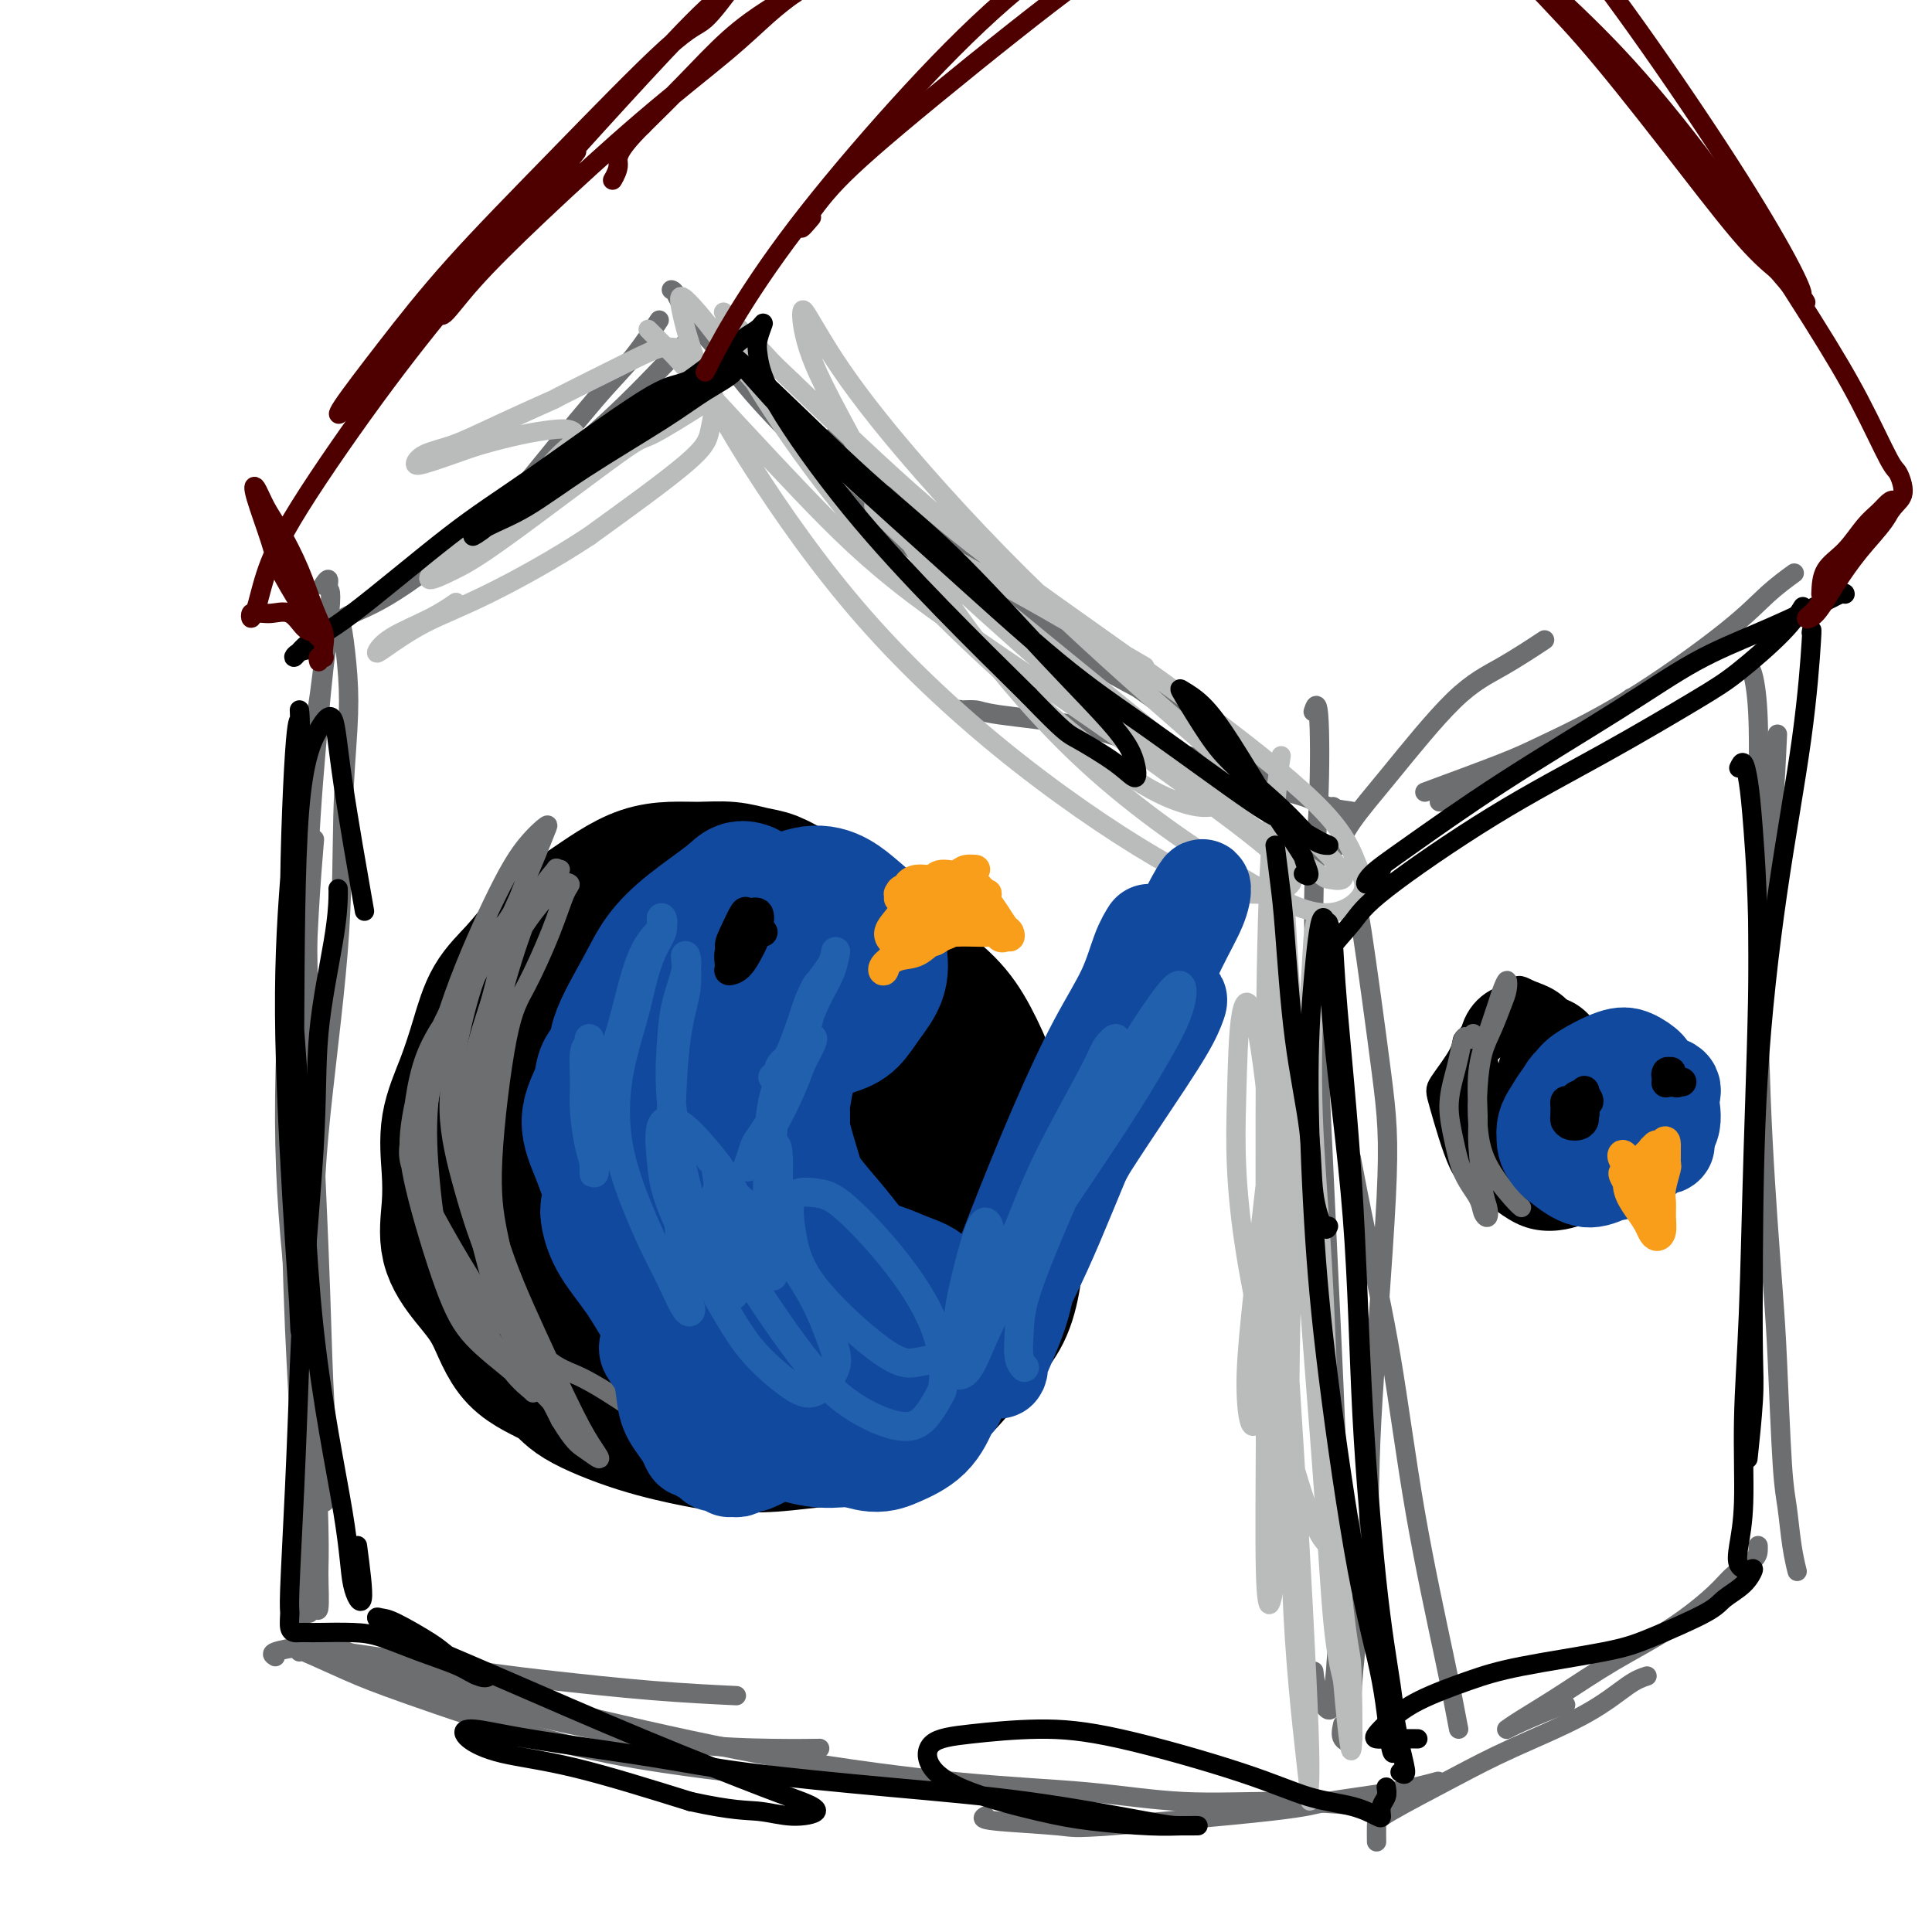 <svg viewBox='0 0 400 400' version='1.1' xmlns='http://www.w3.org/2000/svg' xmlns:xlink='http://www.w3.org/1999/xlink'><g fill='none' stroke='#6D6E70' stroke-width='4' stroke-linecap='round' stroke-linejoin='round'><path d='M64,334c-0.868,-1.341 -1.736,-2.683 -2,-9c-0.264,-6.317 0.076,-17.610 0,-26c-0.076,-8.390 -0.566,-13.877 -1,-24c-0.434,-10.123 -0.810,-24.883 -1,-34c-0.190,-9.117 -0.195,-12.590 0,-17c0.195,-4.410 0.588,-9.758 1,-13c0.412,-3.242 0.842,-4.380 1,-3c0.158,1.380 0.042,5.278 0,7c-0.042,1.722 -0.011,1.267 0,8c0.011,6.733 0.003,20.652 0,31c-0.003,10.348 -0.001,17.123 0,25c0.001,7.877 0.000,16.855 0,25c-0.000,8.145 -0.000,15.455 0,21c0.000,5.545 -0.000,9.323 0,11c0.000,1.677 0.000,1.251 0,1c-0.000,-0.251 -0.001,-0.329 0,-3c0.001,-2.671 0.003,-7.935 0,-13c-0.003,-5.065 -0.012,-9.929 0,-18c0.012,-8.071 0.045,-19.348 0,-35c-0.045,-15.652 -0.170,-35.677 0,-46c0.170,-10.323 0.633,-10.942 1,-15c0.367,-4.058 0.637,-11.554 1,-18c0.363,-6.446 0.818,-11.842 1,-14c0.182,-2.158 0.091,-1.079 0,0'/><path d='M64,258c0.307,9.754 0.614,19.507 1,30c0.386,10.493 0.849,21.724 1,28c0.151,6.276 -0.012,7.597 0,10c0.012,2.403 0.199,5.889 0,7c-0.199,1.111 -0.785,-0.153 -1,-4c-0.215,-3.847 -0.059,-10.278 0,-22c0.059,-11.722 0.019,-28.736 0,-41c-0.019,-12.264 -0.018,-19.777 1,-31c1.018,-11.223 3.054,-26.156 4,-38c0.946,-11.844 0.801,-20.599 1,-28c0.199,-7.401 0.741,-13.447 1,-18c0.259,-4.553 0.236,-7.611 0,-11c-0.236,-3.389 -0.683,-7.107 -1,-9c-0.317,-1.893 -0.503,-1.960 -1,-2c-0.497,-0.040 -1.303,-0.052 -2,3c-0.697,3.052 -1.284,9.169 -2,17c-0.716,7.831 -1.561,17.377 -2,27c-0.439,9.623 -0.470,19.323 0,34c0.470,14.677 1.443,34.331 2,48c0.557,13.669 0.699,21.353 1,28c0.301,6.647 0.762,12.258 1,16c0.238,3.742 0.252,5.615 0,7c-0.252,1.385 -0.769,2.281 -1,2c-0.231,-0.281 -0.176,-1.738 -1,-8c-0.824,-6.262 -2.527,-17.329 -4,-29c-1.473,-11.671 -2.718,-23.947 -3,-37c-0.282,-13.053 0.397,-26.884 1,-39c0.603,-12.116 1.131,-22.516 2,-30c0.869,-7.484 2.080,-12.054 3,-17c0.920,-4.946 1.549,-10.270 2,-14c0.451,-3.730 0.726,-5.865 1,-8'/><path d='M68,129c0.912,-7.482 0.193,-6.686 0,-7c-0.193,-0.314 0.140,-1.738 0,-2c-0.140,-0.262 -0.754,0.640 -1,1c-0.246,0.360 -0.123,0.180 0,0'/><path d='M57,343c-0.495,-0.308 -0.990,-0.616 0,-1c0.990,-0.384 3.466,-0.842 5,-1c1.534,-0.158 2.126,-0.014 9,1c6.874,1.014 20.030,2.899 28,4c7.970,1.101 10.755,1.419 16,2c5.245,0.581 12.951,1.426 20,2c7.049,0.574 13.443,0.878 16,1c2.557,0.122 1.279,0.061 0,0'/><path d='M62,342c-0.386,-0.365 -0.772,-0.729 1,0c1.772,0.729 5.703,2.553 9,4c3.297,1.447 5.961,2.518 13,5c7.039,2.482 18.454,6.377 28,9c9.546,2.623 17.224,3.975 24,5c6.776,1.025 12.650,1.721 15,2c2.350,0.279 1.175,0.139 0,0'/><path d='M67,340c0.476,0.121 0.952,0.243 5,2c4.048,1.757 11.667,5.150 20,8c8.333,2.850 17.379,5.156 26,7c8.621,1.844 16.816,3.226 24,4c7.184,0.774 13.357,0.939 18,1c4.643,0.061 7.755,0.017 9,0c1.245,-0.017 0.622,-0.009 0,0'/><path d='M77,344c0.247,0.271 0.493,0.541 2,1c1.507,0.459 4.274,1.105 12,3c7.726,1.895 20.412,5.037 33,8c12.588,2.963 25.077,5.746 38,8c12.923,2.254 26.278,3.980 37,5c10.722,1.020 18.810,1.335 26,2c7.190,0.665 13.482,1.681 20,2c6.518,0.319 13.263,-0.059 20,0c6.737,0.059 13.468,0.554 17,1c3.532,0.446 3.866,0.842 4,1c0.134,0.158 0.067,0.079 0,0'/><path d='M204,376c-0.542,0.330 -1.083,0.661 2,1c3.083,0.339 9.791,0.688 13,1c3.209,0.312 2.921,0.588 11,0c8.079,-0.588 24.527,-2.039 33,-3c8.473,-0.961 8.972,-1.433 12,-2c3.028,-0.567 8.584,-1.230 13,-2c4.416,-0.770 7.690,-1.649 9,-2c1.310,-0.351 0.655,-0.176 0,0'/><path d='M302,358c-0.706,-3.742 -1.412,-7.485 -3,-15c-1.588,-7.515 -4.058,-18.804 -6,-30c-1.942,-11.196 -3.356,-22.300 -5,-32c-1.644,-9.700 -3.520,-17.996 -5,-25c-1.480,-7.004 -2.566,-12.715 -3,-15c-0.434,-2.285 -0.217,-1.142 0,0'/><path d='M278,357c-0.250,1.137 -0.501,2.275 0,3c0.501,0.725 1.753,1.039 2,0c0.247,-1.039 -0.512,-3.431 0,-11c0.512,-7.569 2.295,-20.314 3,-29c0.705,-8.686 0.333,-13.311 1,-26c0.667,-12.689 2.375,-33.442 3,-46c0.625,-12.558 0.168,-16.923 -1,-26c-1.168,-9.077 -3.045,-22.867 -4,-29c-0.955,-6.133 -0.987,-4.609 -1,-4c-0.013,0.609 -0.006,0.305 0,0'/><path d='M272,346c0.219,1.747 0.439,3.494 1,5c0.561,1.506 1.465,2.772 2,3c0.535,0.228 0.701,-0.582 1,-3c0.299,-2.418 0.730,-6.445 1,-13c0.270,-6.555 0.377,-15.637 0,-29c-0.377,-13.363 -1.238,-31.005 -2,-47c-0.762,-15.995 -1.423,-30.341 -2,-43c-0.577,-12.659 -1.069,-23.630 -1,-32c0.069,-8.370 0.699,-14.141 1,-21c0.301,-6.859 0.273,-14.808 0,-18c-0.273,-3.192 -0.792,-1.626 -1,-1c-0.208,0.626 -0.104,0.313 0,0'/><path d='M276,167c-0.658,0.159 -1.315,0.317 -2,0c-0.685,-0.317 -1.397,-1.110 -4,-2c-2.603,-0.890 -7.096,-1.877 -10,-3c-2.904,-1.123 -4.219,-2.382 -9,-4c-4.781,-1.618 -13.029,-3.596 -18,-5c-4.971,-1.404 -6.664,-2.234 -11,-3c-4.336,-0.766 -11.316,-1.470 -15,-2c-3.684,-0.530 -4.073,-0.888 -5,-1c-0.927,-0.112 -2.393,0.022 -3,0c-0.607,-0.022 -0.356,-0.198 0,0c0.356,0.198 0.816,0.771 1,1c0.184,0.229 0.092,0.115 0,0'/><path d='M280,169c0.417,-0.389 0.833,-0.778 0,-1c-0.833,-0.222 -2.917,-0.277 -5,-1c-2.083,-0.723 -4.165,-2.113 -9,-5c-4.835,-2.887 -12.422,-7.271 -21,-13c-8.578,-5.729 -18.145,-12.805 -25,-18c-6.855,-5.195 -10.998,-8.510 -17,-14c-6.002,-5.490 -13.864,-13.156 -19,-18c-5.136,-4.844 -7.548,-6.867 -9,-8c-1.452,-1.133 -1.946,-1.376 -2,-1c-0.054,0.376 0.332,1.370 1,2c0.668,0.630 1.620,0.894 2,1c0.380,0.106 0.190,0.053 0,0'/><path d='M246,147c-0.107,0.172 -0.214,0.343 -1,0c-0.786,-0.343 -2.250,-1.202 -4,-2c-1.750,-0.798 -3.784,-1.536 -10,-5c-6.216,-3.464 -16.614,-9.654 -24,-14c-7.386,-4.346 -11.761,-6.849 -20,-14c-8.239,-7.151 -20.341,-18.949 -27,-26c-6.659,-7.051 -7.876,-9.353 -10,-12c-2.124,-2.647 -5.157,-5.637 -7,-8c-1.843,-2.363 -2.496,-4.098 -3,-5c-0.504,-0.902 -0.858,-0.972 -1,-1c-0.142,-0.028 -0.071,-0.014 0,0'/><path d='M68,128c0.161,0.575 0.323,1.150 1,1c0.677,-0.150 1.870,-1.024 4,-2c2.130,-0.976 5.199,-2.052 11,-6c5.801,-3.948 14.336,-10.768 22,-17c7.664,-6.232 14.456,-11.877 20,-17c5.544,-5.123 9.839,-9.726 13,-13c3.161,-3.274 5.189,-5.221 6,-6c0.811,-0.779 0.406,-0.389 0,0'/><path d='M98,108c-0.550,0.242 -1.100,0.485 -1,1c0.100,0.515 0.850,1.303 2,1c1.150,-0.303 2.701,-1.697 4,-3c1.299,-1.303 2.345,-2.515 6,-7c3.655,-4.485 9.918,-12.243 14,-17c4.082,-4.757 5.984,-6.511 8,-9c2.016,-2.489 4.148,-5.711 5,-7c0.852,-1.289 0.426,-0.644 0,0'/><path d='M276,175c0.237,0.372 0.474,0.745 1,0c0.526,-0.745 1.340,-2.607 3,-5c1.660,-2.393 4.166,-5.318 8,-10c3.834,-4.682 8.997,-11.121 13,-15c4.003,-3.879 6.847,-5.198 10,-7c3.153,-1.802 6.615,-4.086 8,-5c1.385,-0.914 0.692,-0.457 0,0'/><path d='M298,166c0.579,-0.081 1.158,-0.163 3,-1c1.842,-0.837 4.947,-2.431 10,-5c5.053,-2.569 12.053,-6.115 17,-9c4.947,-2.885 7.842,-5.110 9,-6c1.158,-0.890 0.579,-0.445 0,0'/><path d='M295,164c6.113,-2.257 12.226,-4.515 16,-6c3.774,-1.485 5.208,-2.199 9,-4c3.792,-1.801 9.941,-4.690 17,-9c7.059,-4.310 15.026,-10.042 20,-14c4.974,-3.958 6.955,-6.143 9,-8c2.045,-1.857 4.156,-3.388 5,-4c0.844,-0.612 0.422,-0.306 0,0'/><path d='M368,152c-0.225,5.000 -0.450,10.000 -1,17c-0.550,7.000 -1.426,15.998 -2,25c-0.574,9.002 -0.847,18.006 -1,25c-0.153,6.994 -0.185,11.978 0,18c0.185,6.022 0.588,13.083 1,17c0.412,3.917 0.832,4.691 1,5c0.168,0.309 0.084,0.155 0,0'/><path d='M362,138c0.311,0.261 0.621,0.523 1,2c0.379,1.477 0.826,4.170 1,9c0.174,4.830 0.074,11.796 0,21c-0.074,9.204 -0.122,20.646 0,32c0.122,11.354 0.414,22.620 1,34c0.586,11.380 1.466,22.875 2,30c0.534,7.125 0.721,9.882 1,16c0.279,6.118 0.649,15.597 1,21c0.351,5.403 0.682,6.730 1,9c0.318,2.270 0.621,5.485 1,8c0.379,2.515 0.833,4.331 1,5c0.167,0.669 0.048,0.191 0,0c-0.048,-0.191 -0.024,-0.096 0,0'/><path d='M364,320c0.010,0.267 0.021,0.533 0,1c-0.021,0.467 -0.073,1.133 -1,2c-0.927,0.867 -2.730,1.935 -4,3c-1.270,1.065 -2.006,2.127 -4,4c-1.994,1.873 -5.246,4.559 -9,7c-3.754,2.441 -8.010,4.639 -12,7c-3.990,2.361 -7.715,4.885 -11,7c-3.285,2.115 -6.130,3.821 -8,5c-1.870,1.179 -2.763,1.833 -3,2c-0.237,0.167 0.184,-0.151 2,-1c1.816,-0.849 5.027,-2.229 7,-3c1.973,-0.771 2.706,-0.935 3,-1c0.294,-0.065 0.147,-0.033 0,0'/><path d='M341,347c-1.056,0.343 -2.111,0.687 -4,2c-1.889,1.313 -4.611,3.596 -9,6c-4.389,2.404 -10.444,4.928 -15,7c-4.556,2.072 -7.613,3.690 -12,6c-4.387,2.310 -10.104,5.310 -13,7c-2.896,1.690 -2.972,2.070 -3,3c-0.028,0.930 -0.008,2.408 0,3c0.008,0.592 0.004,0.296 0,0'/></g>
<g fill='none' stroke='#BABBBB' stroke-width='4' stroke-linecap='round' stroke-linejoin='round'><path d='M262,245c-1.139,9.964 -2.278,19.928 -3,27c-0.722,7.072 -1.027,11.252 -1,15c0.027,3.748 0.385,7.064 1,8c0.615,0.936 1.488,-0.509 2,-2c0.512,-1.491 0.662,-3.028 1,-11c0.338,-7.972 0.863,-22.378 1,-37c0.137,-14.622 -0.113,-29.461 0,-43c0.113,-13.539 0.591,-25.777 1,-33c0.409,-7.223 0.751,-9.429 1,-11c0.249,-1.571 0.407,-2.507 0,0c-0.407,2.507 -1.378,8.455 -2,19c-0.622,10.545 -0.896,25.686 -1,42c-0.104,16.314 -0.038,33.801 0,47c0.038,13.199 0.047,22.110 0,32c-0.047,9.890 -0.149,20.757 0,27c0.149,6.243 0.548,7.860 1,7c0.452,-0.860 0.958,-4.197 1,-6c0.042,-1.803 -0.381,-2.072 0,-12c0.381,-9.928 1.567,-29.514 2,-43c0.433,-13.486 0.113,-20.872 0,-29c-0.113,-8.128 -0.020,-16.996 0,-27c0.020,-10.004 -0.032,-21.143 0,-27c0.032,-5.857 0.148,-6.433 0,-8c-0.148,-1.567 -0.559,-4.124 0,6c0.559,10.124 2.089,32.928 3,48c0.911,15.072 1.203,22.411 2,34c0.797,11.589 2.099,27.428 3,40c0.901,12.572 1.400,21.878 2,28c0.600,6.122 1.300,9.061 2,12'/><path d='M278,348c2.328,26.758 2.147,9.653 2,2c-0.147,-7.653 -0.261,-5.854 -1,-11c-0.739,-5.146 -2.102,-17.237 -3,-31c-0.898,-13.763 -1.330,-29.198 -2,-42c-0.670,-12.802 -1.578,-22.971 -2,-32c-0.422,-9.029 -0.358,-16.918 0,-25c0.358,-8.082 1.010,-16.359 1,-19c-0.010,-2.641 -0.681,0.352 -1,3c-0.319,2.648 -0.284,4.949 -1,15c-0.716,10.051 -2.182,27.852 -3,44c-0.818,16.148 -0.987,30.642 -1,45c-0.013,14.358 0.132,28.581 1,42c0.868,13.419 2.459,26.033 3,31c0.541,4.967 0.031,2.287 0,1c-0.031,-1.287 0.416,-1.180 0,-13c-0.416,-11.820 -1.694,-35.569 -3,-57c-1.306,-21.431 -2.639,-40.546 -4,-56c-1.361,-15.454 -2.749,-27.246 -4,-33c-1.251,-5.754 -2.363,-5.469 -3,-2c-0.637,3.469 -0.798,10.120 -1,18c-0.202,7.880 -0.447,16.987 2,32c2.447,15.013 7.584,35.931 11,47c3.416,11.069 5.112,12.288 6,13c0.888,0.712 0.968,0.918 1,1c0.032,0.082 0.016,0.041 0,0'/><path d='M237,138c-9.852,-5.767 -19.704,-11.534 -26,-15c-6.296,-3.466 -9.037,-4.631 -13,-7c-3.963,-2.369 -9.148,-5.941 -12,-8c-2.852,-2.059 -3.371,-2.605 -4,-3c-0.629,-0.395 -1.369,-0.638 -1,0c0.369,0.638 1.847,2.156 7,7c5.153,4.844 13.981,13.013 23,21c9.019,7.987 18.230,15.790 29,24c10.770,8.210 23.098,16.826 29,21c5.902,4.174 5.379,3.906 6,4c0.621,0.094 2.386,0.549 3,0c0.614,-0.549 0.078,-2.103 -5,-7c-5.078,-4.897 -14.698,-13.136 -26,-23c-11.302,-9.864 -24.287,-21.353 -36,-33c-11.713,-11.647 -22.156,-23.452 -29,-32c-6.844,-8.548 -10.090,-13.838 -12,-17c-1.910,-3.162 -2.484,-4.196 -3,-5c-0.516,-0.804 -0.975,-1.378 -1,0c-0.025,1.378 0.383,4.708 2,9c1.617,4.292 4.442,9.546 9,18c4.558,8.454 10.848,20.107 19,32c8.152,11.893 18.165,24.026 29,34c10.835,9.974 22.491,17.788 31,23c8.509,5.212 13.870,7.821 18,8c4.130,0.179 7.029,-2.072 8,-4c0.971,-1.928 0.014,-3.534 -1,-6c-1.014,-2.466 -2.087,-5.793 -7,-11c-4.913,-5.207 -13.667,-12.292 -24,-20c-10.333,-7.708 -22.243,-16.037 -32,-23c-9.757,-6.963 -17.359,-12.561 -26,-20c-8.641,-7.439 -18.320,-16.720 -28,-26'/><path d='M164,79c-5.282,-4.981 -4.488,-4.434 -6,-6c-1.512,-1.566 -5.329,-5.245 -7,-7c-1.671,-1.755 -1.197,-1.584 -1,-1c0.197,0.584 0.116,1.582 1,4c0.884,2.418 2.734,6.255 7,13c4.266,6.745 10.948,16.398 19,26c8.052,9.602 17.472,19.155 27,28c9.528,8.845 19.162,16.983 26,22c6.838,5.017 10.878,6.912 14,8c3.122,1.088 5.327,1.370 7,1c1.673,-0.370 2.816,-1.390 2,-3c-0.816,-1.610 -3.591,-3.810 -10,-9c-6.409,-5.190 -16.453,-13.371 -27,-22c-10.547,-8.629 -21.599,-17.708 -32,-27c-10.401,-9.292 -20.152,-18.798 -26,-25c-5.848,-6.202 -7.795,-9.101 -10,-12c-2.205,-2.899 -4.670,-5.800 -6,-7c-1.330,-1.200 -1.526,-0.699 -1,2c0.526,2.699 1.772,7.597 4,13c2.228,5.403 5.436,11.312 11,20c5.564,8.688 13.482,20.155 23,31c9.518,10.845 20.634,21.068 32,30c11.366,8.932 22.981,16.573 31,21c8.019,4.427 12.441,5.639 16,6c3.559,0.361 6.257,-0.128 8,-1c1.743,-0.872 2.533,-2.128 0,-5c-2.533,-2.872 -8.389,-7.361 -16,-13c-7.611,-5.639 -16.978,-12.429 -28,-20c-11.022,-7.571 -23.698,-15.923 -33,-23c-9.302,-7.077 -15.229,-12.879 -23,-21c-7.771,-8.121 -17.385,-18.560 -27,-29'/><path d='M139,73c-8.333,-8.333 -4.167,-4.167 0,0'/><path d='M141,72c-0.181,0.034 -0.361,0.068 -1,0c-0.639,-0.068 -1.736,-0.238 -3,0c-1.264,0.238 -2.696,0.882 -7,3c-4.304,2.118 -11.482,5.708 -14,7c-2.518,1.292 -0.378,0.287 -2,1c-1.622,0.713 -7.006,3.145 -11,5c-3.994,1.855 -6.597,3.132 -9,4c-2.403,0.868 -4.607,1.327 -6,2c-1.393,0.673 -1.974,1.561 -2,2c-0.026,0.439 0.502,0.430 2,0c1.498,-0.430 3.966,-1.279 6,-2c2.034,-0.721 3.634,-1.313 6,-2c2.366,-0.687 5.499,-1.471 8,-2c2.501,-0.529 4.372,-0.805 6,-1c1.628,-0.195 3.015,-0.308 4,0c0.985,0.308 1.568,1.039 1,2c-0.568,0.961 -2.287,2.154 -4,4c-1.713,1.846 -3.419,4.346 -5,6c-1.581,1.654 -3.037,2.463 -6,5c-2.963,2.537 -7.433,6.803 -10,9c-2.567,2.197 -3.230,2.324 -4,3c-0.770,0.676 -1.648,1.899 -1,2c0.648,0.101 2.821,-0.922 5,-2c2.179,-1.078 4.364,-2.213 11,-7c6.636,-4.787 17.723,-13.225 23,-17c5.277,-3.775 4.745,-2.885 7,-4c2.255,-1.115 7.298,-4.235 10,-6c2.702,-1.765 3.065,-2.174 3,-1c-0.065,1.174 -0.556,3.931 -1,6c-0.444,2.069 -0.841,3.448 -5,7c-4.159,3.552 -12.079,9.276 -20,15'/><path d='M122,111c-7.181,4.749 -15.135,9.121 -21,12c-5.865,2.879 -9.641,4.266 -13,6c-3.359,1.734 -6.300,3.816 -8,5c-1.700,1.184 -2.157,1.469 -2,1c0.157,-0.469 0.929,-1.693 3,-3c2.071,-1.307 5.442,-2.698 8,-4c2.558,-1.302 4.302,-2.515 5,-3c0.698,-0.485 0.349,-0.243 0,0'/></g>
<g fill='none' stroke='#000000' stroke-width='28' stroke-linecap='round' stroke-linejoin='round'><path d='M166,187c0.130,-0.787 0.259,-1.574 0,-2c-0.259,-0.426 -0.907,-0.492 -2,-1c-1.093,-0.508 -2.633,-1.457 -4,-2c-1.367,-0.543 -2.562,-0.680 -4,-1c-1.438,-0.320 -3.117,-0.824 -5,-1c-1.883,-0.176 -3.968,-0.025 -6,0c-2.032,0.025 -4.011,-0.075 -6,0c-1.989,0.075 -3.987,0.324 -6,1c-2.013,0.676 -4.042,1.779 -6,3c-1.958,1.221 -3.844,2.560 -6,4c-2.156,1.440 -4.583,2.979 -6,4c-1.417,1.021 -1.824,1.522 -3,3c-1.176,1.478 -3.121,3.932 -5,6c-1.879,2.068 -3.691,3.751 -5,6c-1.309,2.249 -2.115,5.064 -3,8c-0.885,2.936 -1.848,5.995 -3,9c-1.152,3.005 -2.494,5.958 -3,9c-0.506,3.042 -0.176,6.175 0,9c0.176,2.825 0.198,5.343 0,8c-0.198,2.657 -0.618,5.452 0,8c0.618,2.548 2.273,4.847 4,7c1.727,2.153 3.527,4.158 5,7c1.473,2.842 2.620,6.519 5,9c2.380,2.481 5.995,3.764 8,5c2.005,1.236 2.401,2.423 5,4c2.599,1.577 7.400,3.543 12,5c4.600,1.457 8.998,2.404 12,3c3.002,0.596 4.609,0.840 7,1c2.391,0.160 5.567,0.235 9,0c3.433,-0.235 7.124,-0.782 10,-1c2.876,-0.218 4.938,-0.109 7,0'/><path d='M177,298c5.772,-0.890 7.202,-2.615 9,-4c1.798,-1.385 3.963,-2.429 6,-4c2.037,-1.571 3.946,-3.670 6,-6c2.054,-2.330 4.253,-4.891 6,-7c1.747,-2.109 3.041,-3.766 4,-6c0.959,-2.234 1.582,-5.045 2,-8c0.418,-2.955 0.629,-6.054 1,-8c0.371,-1.946 0.900,-2.738 1,-5c0.100,-2.262 -0.231,-5.993 -1,-9c-0.769,-3.007 -1.976,-5.291 -3,-8c-1.024,-2.709 -1.864,-5.845 -3,-9c-1.136,-3.155 -2.569,-6.330 -4,-9c-1.431,-2.670 -2.859,-4.837 -5,-7c-2.141,-2.163 -4.994,-4.324 -7,-6c-2.006,-1.676 -3.164,-2.866 -5,-4c-1.836,-1.134 -4.351,-2.210 -7,-3c-2.649,-0.790 -5.431,-1.293 -8,-2c-2.569,-0.707 -4.926,-1.619 -7,-2c-2.074,-0.381 -3.866,-0.232 -6,0c-2.134,0.232 -4.611,0.548 -7,1c-2.389,0.452 -4.690,1.039 -7,2c-2.310,0.961 -4.629,2.294 -7,4c-2.371,1.706 -4.794,3.784 -7,6c-2.206,2.216 -4.195,4.569 -6,7c-1.805,2.431 -3.426,4.940 -5,9c-1.574,4.060 -3.101,9.672 -4,13c-0.899,3.328 -1.169,4.372 -1,7c0.169,2.628 0.777,6.838 2,11c1.223,4.162 3.060,8.274 6,12c2.940,3.726 6.983,7.064 11,9c4.017,1.936 8.009,2.468 12,3'/><path d='M143,275c4.829,-0.057 10.901,-1.698 17,-4c6.099,-2.302 12.225,-5.265 17,-8c4.775,-2.735 8.200,-5.243 11,-8c2.800,-2.757 4.975,-5.764 6,-9c1.025,-3.236 0.900,-6.703 1,-9c0.100,-2.297 0.424,-3.426 -3,-10c-3.424,-6.574 -10.598,-18.593 -15,-25c-4.402,-6.407 -6.034,-7.203 -9,-9c-2.966,-1.797 -7.267,-4.596 -11,-6c-3.733,-1.404 -6.898,-1.413 -10,0c-3.102,1.413 -6.142,4.247 -9,8c-2.858,3.753 -5.533,8.423 -7,13c-1.467,4.577 -1.726,9.059 -1,15c0.726,5.941 2.437,13.341 6,20c3.563,6.659 8.979,12.579 13,16c4.021,3.421 6.649,4.344 11,4c4.351,-0.344 10.427,-1.955 14,-4c3.573,-2.045 4.644,-4.525 6,-7c1.356,-2.475 2.996,-4.945 2,-10c-0.996,-5.055 -4.630,-12.697 -8,-18c-3.370,-5.303 -6.477,-8.269 -10,-10c-3.523,-1.731 -7.463,-2.229 -11,-1c-3.537,1.229 -6.671,4.183 -9,8c-2.329,3.817 -3.852,8.496 -4,14c-0.148,5.504 1.080,11.833 2,16c0.920,4.167 1.534,6.172 4,8c2.466,1.828 6.785,3.479 10,4c3.215,0.521 5.326,-0.087 8,-1c2.674,-0.913 5.912,-2.130 8,-4c2.088,-1.870 3.025,-4.391 3,-7c-0.025,-2.609 -1.013,-5.304 -2,-8'/><path d='M173,243c-1.384,-2.997 -3.843,-6.488 -7,-9c-3.157,-2.512 -7.010,-4.044 -10,-5c-2.990,-0.956 -5.115,-1.336 -7,0c-1.885,1.336 -3.531,4.389 -4,8c-0.469,3.611 0.237,7.780 1,11c0.763,3.220 1.583,5.491 4,9c2.417,3.509 6.433,8.257 9,11c2.567,2.743 3.686,3.480 6,3c2.314,-0.480 5.823,-2.177 8,-5c2.177,-2.823 3.023,-6.772 3,-10c-0.023,-3.228 -0.916,-5.734 -2,-9c-1.084,-3.266 -2.359,-7.290 -4,-10c-1.641,-2.710 -3.648,-4.104 -5,-4c-1.352,0.104 -2.050,1.706 -3,4c-0.950,2.294 -2.153,5.279 -2,9c0.153,3.721 1.662,8.177 3,12c1.338,3.823 2.506,7.014 4,9c1.494,1.986 3.314,2.769 5,3c1.686,0.231 3.236,-0.088 4,-1c0.764,-0.912 0.740,-2.415 1,-4c0.260,-1.585 0.805,-3.251 0,-6c-0.805,-2.749 -2.958,-6.581 -5,-9c-2.042,-2.419 -3.971,-3.424 -6,-4c-2.029,-0.576 -4.158,-0.722 -5,0c-0.842,0.722 -0.399,2.312 0,4c0.399,1.688 0.753,3.474 2,6c1.247,2.526 3.387,5.793 5,8c1.613,2.207 2.700,3.354 4,4c1.300,0.646 2.811,0.789 4,1c1.189,0.211 2.054,0.489 3,0c0.946,-0.489 1.973,-1.744 3,-3'/><path d='M182,266c1.596,-0.829 0.584,-1.902 0,-3c-0.584,-1.098 -0.742,-2.221 -1,-3c-0.258,-0.779 -0.616,-1.214 -1,-1c-0.384,0.214 -0.793,1.079 -1,2c-0.207,0.921 -0.210,1.900 0,3c0.210,1.100 0.634,2.322 1,3c0.366,0.678 0.673,0.813 1,1c0.327,0.187 0.672,0.427 1,0c0.328,-0.427 0.638,-1.519 1,-2c0.362,-0.481 0.777,-0.350 1,-1c0.223,-0.650 0.256,-2.081 0,-4c-0.256,-1.919 -0.800,-4.324 -1,-6c-0.200,-1.676 -0.057,-2.622 0,-3c0.057,-0.378 0.029,-0.189 0,0'/></g>
<g fill='none' stroke='#000000' stroke-width='4' stroke-linecap='round' stroke-linejoin='round'><path d='M275,191c0.389,0.932 0.778,1.864 1,4c0.222,2.136 0.276,5.477 1,14c0.724,8.523 2.118,22.228 3,36c0.882,13.772 1.253,27.609 2,42c0.747,14.391 1.871,29.334 3,40c1.129,10.666 2.265,17.055 3,22c0.735,4.945 1.071,8.448 1,11c-0.071,2.552 -0.547,4.154 -1,2c-0.453,-2.154 -0.882,-8.065 -2,-14c-1.118,-5.935 -2.923,-11.894 -5,-23c-2.077,-11.106 -4.424,-27.359 -6,-40c-1.576,-12.641 -2.381,-21.670 -3,-32c-0.619,-10.330 -1.052,-21.962 -1,-31c0.052,-9.038 0.588,-15.483 1,-20c0.412,-4.517 0.698,-7.105 1,-9c0.302,-1.895 0.618,-3.098 1,-3c0.382,0.098 0.829,1.496 1,5c0.171,3.504 0.066,9.115 1,19c0.934,9.885 2.908,24.043 4,38c1.092,13.957 1.303,27.713 2,41c0.697,13.287 1.882,26.107 3,36c1.118,9.893 2.170,16.861 3,22c0.830,5.139 1.439,8.450 2,11c0.561,2.550 1.074,4.340 1,5c-0.074,0.660 -0.735,0.188 -1,0c-0.265,-0.188 -0.132,-0.094 0,0'/><path d='M287,370c0.114,0.676 0.229,1.352 0,2c-0.229,0.648 -0.801,1.269 -1,2c-0.199,0.731 -0.024,1.571 0,2c0.024,0.429 -0.101,0.448 -1,0c-0.899,-0.448 -2.572,-1.364 -5,-2c-2.428,-0.636 -5.613,-0.991 -9,-2c-3.387,-1.009 -6.978,-2.673 -14,-5c-7.022,-2.327 -17.476,-5.316 -25,-7c-7.524,-1.684 -12.117,-2.061 -17,-2c-4.883,0.061 -10.056,0.562 -14,1c-3.944,0.438 -6.659,0.814 -8,2c-1.341,1.186 -1.308,3.183 0,5c1.308,1.817 3.892,3.453 8,5c4.108,1.547 9.739,3.003 14,4c4.261,0.997 7.153,1.535 11,2c3.847,0.465 8.648,0.856 12,1c3.352,0.144 5.254,0.040 7,0c1.746,-0.040 3.335,-0.016 3,0c-0.335,0.016 -2.593,0.023 -4,0c-1.407,-0.023 -1.964,-0.078 -7,-1c-5.036,-0.922 -14.552,-2.712 -24,-4c-9.448,-1.288 -18.828,-2.074 -29,-3c-10.172,-0.926 -21.136,-1.990 -29,-3c-7.864,-1.010 -12.630,-1.964 -19,-3c-6.370,-1.036 -14.346,-2.152 -20,-3c-5.654,-0.848 -8.987,-1.426 -12,-2c-3.013,-0.574 -5.705,-1.143 -7,-1c-1.295,0.143 -1.192,0.997 0,2c1.192,1.003 3.475,2.155 7,3c3.525,0.845 8.293,1.384 15,3c6.707,1.616 15.354,4.308 24,7'/><path d='M143,373c8.870,1.931 11.546,1.757 14,2c2.454,0.243 4.687,0.903 7,1c2.313,0.097 4.707,-0.371 5,-1c0.293,-0.629 -1.515,-1.421 -3,-2c-1.485,-0.579 -2.648,-0.946 -8,-3c-5.352,-2.054 -14.893,-5.796 -25,-10c-10.107,-4.204 -20.779,-8.871 -28,-12c-7.221,-3.129 -10.990,-4.719 -14,-6c-3.010,-1.281 -5.261,-2.252 -7,-3c-1.739,-0.748 -2.968,-1.273 -4,-2c-1.032,-0.727 -1.868,-1.655 -2,-2c-0.132,-0.345 0.440,-0.105 1,0c0.560,0.105 1.108,0.077 3,1c1.892,0.923 5.129,2.799 7,4c1.871,1.201 2.377,1.728 4,3c1.623,1.272 4.363,3.289 6,4c1.637,0.711 2.172,0.117 2,0c-0.172,-0.117 -1.049,0.242 -2,0c-0.951,-0.242 -1.975,-1.084 -4,-2c-2.025,-0.916 -5.052,-1.906 -8,-3c-2.948,-1.094 -5.816,-2.293 -8,-3c-2.184,-0.707 -3.684,-0.921 -6,-1c-2.316,-0.079 -5.447,-0.022 -7,0c-1.553,0.022 -1.526,0.009 -2,0c-0.474,-0.009 -1.448,-0.016 -2,0c-0.552,0.016 -0.681,0.054 -1,0c-0.319,-0.054 -0.829,-0.200 -1,-1c-0.171,-0.800 -0.005,-2.256 0,-3c0.005,-0.744 -0.153,-0.777 0,-5c0.153,-4.223 0.615,-12.635 1,-21c0.385,-8.365 0.692,-16.682 1,-25'/><path d='M62,283c0.663,-17.516 2.321,-33.808 3,-45c0.679,-11.192 0.378,-17.286 1,-24c0.622,-6.714 2.167,-14.047 3,-19c0.833,-4.953 0.955,-7.526 1,-9c0.045,-1.474 0.013,-1.850 0,-2c-0.013,-0.150 -0.006,-0.075 0,0'/><path d='M74,320c0.632,4.755 1.264,9.510 1,11c-0.264,1.490 -1.424,-0.286 -2,-3c-0.576,-2.714 -0.568,-6.365 -2,-15c-1.432,-8.635 -4.303,-22.254 -6,-38c-1.697,-15.746 -2.221,-33.617 -3,-47c-0.779,-13.383 -1.815,-22.276 -2,-35c-0.185,-12.724 0.480,-29.279 1,-37c0.520,-7.721 0.894,-6.608 1,-7c0.106,-0.392 -0.056,-2.287 0,-2c0.056,0.287 0.330,2.758 0,9c-0.330,6.242 -1.264,16.256 -2,26c-0.736,9.744 -1.273,19.218 -1,33c0.273,13.782 1.355,31.872 2,42c0.645,10.128 0.853,12.293 1,15c0.147,2.707 0.234,5.957 0,1c-0.234,-4.957 -0.788,-18.119 -1,-29c-0.212,-10.881 -0.081,-19.479 0,-33c0.081,-13.521 0.114,-31.966 1,-43c0.886,-11.034 2.627,-14.658 4,-17c1.373,-2.342 2.378,-3.401 3,-2c0.622,1.401 0.860,5.262 2,13c1.140,7.738 3.183,19.354 4,24c0.817,4.646 0.409,2.323 0,0'/><path d='M66,133c0.408,0.359 0.816,0.718 0,1c-0.816,0.282 -2.856,0.486 -4,1c-1.144,0.514 -1.393,1.338 -1,1c0.393,-0.338 1.428,-1.839 3,-3c1.572,-1.161 3.682,-1.981 9,-6c5.318,-4.019 13.845,-11.237 20,-16c6.155,-4.763 9.937,-7.072 17,-12c7.063,-4.928 17.406,-12.476 23,-16c5.594,-3.524 6.438,-3.025 9,-4c2.562,-0.975 6.840,-3.426 9,-4c2.160,-0.574 2.202,0.727 1,2c-1.202,1.273 -3.647,2.518 -6,4c-2.353,1.482 -4.613,3.202 -9,6c-4.387,2.798 -10.899,6.674 -16,10c-5.101,3.326 -8.790,6.100 -12,8c-3.210,1.900 -5.940,2.924 -8,4c-2.060,1.076 -3.449,2.202 -3,2c0.449,-0.202 2.734,-1.733 4,-3c1.266,-1.267 1.511,-2.268 5,-5c3.489,-2.732 10.223,-7.193 16,-11c5.777,-3.807 10.596,-6.960 15,-10c4.404,-3.040 8.392,-5.969 11,-8c2.608,-2.031 3.836,-3.166 5,-4c1.164,-0.834 2.263,-1.369 3,-2c0.737,-0.631 1.111,-1.358 1,-1c-0.111,0.358 -0.705,1.802 -1,3c-0.295,1.198 -0.289,2.150 0,4c0.289,1.850 0.861,4.599 4,10c3.139,5.401 8.845,13.454 15,21c6.155,7.546 12.759,14.585 19,21c6.241,6.415 12.121,12.208 18,18'/><path d='M213,144c7.567,7.825 7.984,7.888 10,9c2.016,1.112 5.632,3.272 8,5c2.368,1.728 3.488,3.024 4,3c0.512,-0.024 0.417,-1.366 0,-3c-0.417,-1.634 -1.154,-3.558 -4,-7c-2.846,-3.442 -7.799,-8.400 -14,-15c-6.201,-6.600 -13.649,-14.842 -20,-21c-6.351,-6.158 -11.605,-10.234 -18,-16c-6.395,-5.766 -13.933,-13.223 -19,-18c-5.067,-4.777 -7.665,-6.875 -9,-8c-1.335,-1.125 -1.406,-1.277 -1,-1c0.406,0.277 1.291,0.984 4,4c2.709,3.016 7.244,8.343 14,15c6.756,6.657 15.735,14.645 25,23c9.265,8.355 18.818,17.076 26,23c7.182,5.924 11.993,9.051 19,14c7.007,4.949 16.210,11.718 21,15c4.790,3.282 5.168,3.075 7,4c1.832,0.925 5.117,2.983 7,4c1.883,1.017 2.365,0.993 2,1c-0.365,0.007 -1.576,0.043 -3,-1c-1.424,-1.043 -3.060,-3.167 -6,-6c-2.940,-2.833 -7.183,-6.374 -10,-9c-2.817,-2.626 -4.207,-4.335 -6,-7c-1.793,-2.665 -3.988,-6.286 -5,-8c-1.012,-1.714 -0.840,-1.523 0,-1c0.840,0.523 2.349,1.377 4,3c1.651,1.623 3.445,4.014 6,8c2.555,3.986 5.873,9.567 8,13c2.127,3.433 3.064,4.716 4,6'/><path d='M267,173c3.388,5.128 2.856,4.447 3,5c0.144,0.553 0.962,2.341 1,3c0.038,0.659 -0.703,0.188 -1,0c-0.297,-0.188 -0.148,-0.094 0,0'/><path d='M264,175c0.347,2.786 0.694,5.572 1,8c0.306,2.428 0.572,4.498 1,10c0.428,5.502 1.018,14.437 2,22c0.982,7.563 2.354,13.753 3,19c0.646,5.247 0.565,9.551 1,13c0.435,3.449 1.386,6.044 2,7c0.614,0.956 0.890,0.273 1,0c0.110,-0.273 0.055,-0.137 0,0'/><path d='M276,198c-0.827,1.033 -1.653,2.067 -2,2c-0.347,-0.067 -0.214,-1.233 1,-3c1.214,-1.767 3.510,-4.135 5,-6c1.490,-1.865 2.176,-3.226 7,-7c4.824,-3.774 13.788,-9.961 22,-15c8.212,-5.039 15.672,-8.931 23,-13c7.328,-4.069 14.524,-8.317 19,-11c4.476,-2.683 6.231,-3.802 9,-6c2.769,-2.198 6.553,-5.476 9,-8c2.447,-2.524 3.556,-4.292 4,-5c0.444,-0.708 0.222,-0.354 0,0'/><path d='M286,180c-1.248,1.390 -2.497,2.781 -3,3c-0.503,0.219 -0.262,-0.733 1,-2c1.262,-1.267 3.543,-2.848 8,-6c4.457,-3.152 11.089,-7.876 19,-13c7.911,-5.124 17.100,-10.648 24,-15c6.900,-4.352 11.509,-7.530 16,-10c4.491,-2.470 8.864,-4.231 13,-6c4.136,-1.769 8.037,-3.546 11,-5c2.963,-1.454 4.990,-2.584 6,-3c1.010,-0.416 1.003,-0.119 1,0c-0.003,0.119 -0.001,0.059 0,0'/><path d='M375,131c0.105,-0.690 0.210,-1.381 0,2c-0.210,3.381 -0.736,10.832 -2,20c-1.264,9.168 -3.266,20.051 -5,32c-1.734,11.949 -3.200,24.962 -4,38c-0.800,13.038 -0.932,26.099 -1,36c-0.068,9.901 -0.071,16.642 0,21c0.071,4.358 0.215,6.333 0,10c-0.215,3.667 -0.789,9.026 -1,11c-0.211,1.974 -0.060,0.564 0,0c0.060,-0.564 0.030,-0.282 0,0'/><path d='M360,159c0.330,-0.713 0.660,-1.427 1,-1c0.340,0.427 0.691,1.994 1,4c0.309,2.006 0.576,4.449 1,10c0.424,5.551 1.004,14.208 1,26c-0.004,11.792 -0.593,26.720 -1,40c-0.407,13.280 -0.633,24.913 -1,34c-0.367,9.087 -0.877,15.626 -1,22c-0.123,6.374 0.140,12.581 0,17c-0.140,4.419 -0.682,7.049 -1,9c-0.318,1.951 -0.410,3.222 0,4c0.410,0.778 1.323,1.063 2,1c0.677,-0.063 1.116,-0.473 1,0c-0.116,0.473 -0.789,1.831 -2,3c-1.211,1.169 -2.961,2.151 -4,3c-1.039,0.849 -1.368,1.567 -4,3c-2.632,1.433 -7.567,3.583 -11,5c-3.433,1.417 -5.363,2.101 -10,3c-4.637,0.899 -11.982,2.013 -17,3c-5.018,0.987 -7.710,1.848 -11,3c-3.290,1.152 -7.176,2.596 -10,4c-2.824,1.404 -4.584,2.769 -6,4c-1.416,1.231 -2.487,2.330 -3,3c-0.513,0.670 -0.467,0.912 0,1c0.467,0.088 1.357,0.024 3,0c1.643,-0.024 4.041,-0.007 5,0c0.959,0.007 0.480,0.003 0,0'/><path d='M306,215c-1.269,-0.174 -2.538,-0.348 -3,0c-0.462,0.348 -0.115,1.219 -1,3c-0.885,1.781 -3.000,4.471 -4,6c-1.000,1.529 -0.884,1.897 0,5c0.884,3.103 2.537,8.940 4,12c1.463,3.060 2.735,3.342 5,5c2.265,1.658 5.523,4.691 9,6c3.477,1.309 7.172,0.894 10,0c2.828,-0.894 4.789,-2.266 7,-5c2.211,-2.734 4.672,-6.829 6,-10c1.328,-3.171 1.523,-5.418 1,-8c-0.523,-2.582 -1.766,-5.500 -3,-8c-1.234,-2.500 -2.460,-4.581 -4,-6c-1.540,-1.419 -3.393,-2.176 -6,-2c-2.607,0.176 -5.969,1.286 -8,2c-2.031,0.714 -2.730,1.033 -4,4c-1.270,2.967 -3.111,8.580 -4,12c-0.889,3.420 -0.827,4.645 0,7c0.827,2.355 2.419,5.840 4,8c1.581,2.160 3.149,2.994 5,3c1.851,0.006 3.983,-0.816 6,-2c2.017,-1.184 3.917,-2.728 5,-5c1.083,-2.272 1.349,-5.270 2,-8c0.651,-2.730 1.689,-5.192 0,-9c-1.689,-3.808 -6.104,-8.963 -9,-12c-2.896,-3.037 -4.273,-3.955 -6,-5c-1.727,-1.045 -3.803,-2.218 -6,-2c-2.197,0.218 -4.515,1.828 -6,4c-1.485,2.172 -2.139,4.906 -2,8c0.139,3.094 1.069,6.547 2,10'/><path d='M306,228c0.869,4.461 3.043,6.614 5,9c1.957,2.386 3.698,5.006 6,6c2.302,0.994 5.165,0.362 7,0c1.835,-0.362 2.642,-0.455 4,-2c1.358,-1.545 3.266,-4.541 4,-7c0.734,-2.459 0.293,-4.382 -1,-7c-1.293,-2.618 -3.440,-5.930 -6,-8c-2.560,-2.070 -5.535,-2.899 -8,-4c-2.465,-1.101 -4.420,-2.476 -7,0c-2.580,2.476 -5.785,8.802 -7,11c-1.215,2.198 -0.438,0.268 0,2c0.438,1.732 0.539,7.126 2,11c1.461,3.874 4.283,6.229 6,8c1.717,1.771 2.330,2.957 5,3c2.670,0.043 7.397,-1.057 10,-2c2.603,-0.943 3.081,-1.730 4,-4c0.919,-2.270 2.279,-6.024 3,-9c0.721,-2.976 0.803,-5.174 0,-8c-0.803,-2.826 -2.492,-6.280 -5,-9c-2.508,-2.720 -5.834,-4.706 -9,-6c-3.166,-1.294 -6.172,-1.896 -9,-1c-2.828,0.896 -5.480,3.288 -7,6c-1.520,2.712 -1.909,5.742 -2,9c-0.091,3.258 0.117,6.745 2,10c1.883,3.255 5.440,6.279 8,8c2.560,1.721 4.122,2.138 6,2c1.878,-0.138 4.072,-0.830 6,-2c1.928,-1.170 3.589,-2.819 5,-5c1.411,-2.181 2.572,-4.895 3,-8c0.428,-3.105 0.122,-6.601 -1,-10c-1.122,-3.399 -3.061,-6.699 -5,-10'/><path d='M325,211c-2.576,-4.335 -6.017,-5.173 -8,-6c-1.983,-0.827 -2.507,-1.643 -4,0c-1.493,1.643 -3.955,5.744 -5,8c-1.045,2.256 -0.675,2.666 0,6c0.675,3.334 1.653,9.590 3,14c1.347,4.410 3.063,6.972 5,9c1.937,2.028 4.095,3.520 6,4c1.905,0.480 3.558,-0.053 5,-2c1.442,-1.947 2.673,-5.308 3,-8c0.327,-2.692 -0.252,-4.716 -1,-7c-0.748,-2.284 -1.666,-4.830 -3,-7c-1.334,-2.170 -3.084,-3.966 -4,-5c-0.916,-1.034 -0.998,-1.306 -2,-1c-1.002,0.306 -2.926,1.191 -4,3c-1.074,1.809 -1.300,4.543 -1,8c0.300,3.457 1.127,7.635 2,11c0.873,3.365 1.792,5.915 3,8c1.208,2.085 2.704,3.704 4,4c1.296,0.296 2.390,-0.732 3,-2c0.610,-1.268 0.735,-2.778 1,-5c0.265,-2.222 0.669,-5.157 0,-8c-0.669,-2.843 -2.412,-5.595 -4,-8c-1.588,-2.405 -3.022,-4.465 -4,-6c-0.978,-1.535 -1.501,-2.546 -2,-2c-0.499,0.546 -0.976,2.648 -1,5c-0.024,2.352 0.403,4.952 1,7c0.597,2.048 1.364,3.543 2,6c0.636,2.457 1.139,5.875 2,8c0.861,2.125 2.078,2.957 3,3c0.922,0.043 1.549,-0.702 2,-2c0.451,-1.298 0.725,-3.149 1,-5'/><path d='M328,241c0.321,-2.433 -0.376,-5.015 -1,-7c-0.624,-1.985 -1.173,-3.371 -2,-5c-0.827,-1.629 -1.930,-3.499 -3,-5c-1.070,-1.501 -2.106,-2.633 -3,-3c-0.894,-0.367 -1.646,0.031 -2,1c-0.354,0.969 -0.310,2.508 0,5c0.310,2.492 0.885,5.935 2,9c1.115,3.065 2.771,5.750 4,8c1.229,2.250 2.033,4.064 3,5c0.967,0.936 2.098,0.994 3,1c0.902,0.006 1.574,-0.041 2,-1c0.426,-0.959 0.607,-2.830 0,-5c-0.607,-2.170 -2.000,-4.638 -3,-7c-1.000,-2.362 -1.607,-4.618 -3,-7c-1.393,-2.382 -3.571,-4.890 -5,-7c-1.429,-2.110 -2.108,-3.821 -3,-5c-0.892,-1.179 -1.995,-1.826 -3,-1c-1.005,0.826 -1.911,3.125 -2,5c-0.089,1.875 0.638,3.327 1,5c0.362,1.673 0.360,3.567 1,6c0.640,2.433 1.921,5.403 3,7c1.079,1.597 1.955,1.819 3,2c1.045,0.181 2.259,0.320 3,-1c0.741,-1.320 1.009,-4.099 1,-6c-0.009,-1.901 -0.295,-2.923 -1,-5c-0.705,-2.077 -1.828,-5.209 -3,-8c-1.172,-2.791 -2.391,-5.239 -4,-7c-1.609,-1.761 -3.606,-2.833 -5,-3c-1.394,-0.167 -2.183,0.570 -3,2c-0.817,1.430 -1.662,3.551 -2,6c-0.338,2.449 -0.169,5.224 0,8'/><path d='M306,228c-0.332,3.995 1.338,5.981 3,8c1.662,2.019 3.314,4.070 5,5c1.686,0.930 3.404,0.739 5,0c1.596,-0.739 3.069,-2.025 4,-4c0.931,-1.975 1.320,-4.638 2,-6c0.680,-1.362 1.653,-1.423 1,-4c-0.653,-2.577 -2.931,-7.668 -5,-10c-2.069,-2.332 -3.929,-1.903 -5,-2c-1.071,-0.097 -1.354,-0.720 -3,0c-1.646,0.720 -4.656,2.781 -6,5c-1.344,2.219 -1.022,4.594 -1,7c0.022,2.406 -0.255,4.842 1,8c1.255,3.158 4.041,7.036 6,9c1.959,1.964 3.090,2.012 5,2c1.910,-0.012 4.601,-0.084 7,-1c2.399,-0.916 4.508,-2.677 6,-5c1.492,-2.323 2.366,-5.210 3,-8c0.634,-2.790 1.028,-5.483 0,-8c-1.028,-2.517 -3.479,-4.856 -6,-7c-2.521,-2.144 -5.113,-4.092 -8,-6c-2.887,-1.908 -6.071,-3.775 -9,-3c-2.929,0.775 -5.605,4.194 -7,6c-1.395,1.806 -1.511,2.000 -1,5c0.511,3.000 1.649,8.806 3,13c1.351,4.194 2.915,6.777 5,9c2.085,2.223 4.690,4.086 7,5c2.310,0.914 4.326,0.880 7,0c2.674,-0.880 6.005,-2.607 8,-5c1.995,-2.393 2.652,-5.452 3,-8c0.348,-2.548 0.385,-4.585 -1,-8c-1.385,-3.415 -4.193,-8.207 -7,-13'/><path d='M328,212c-2.413,-2.850 -4.946,-3.474 -7,-4c-2.054,-0.526 -3.628,-0.955 -5,1c-1.372,1.955 -2.540,6.293 -3,9c-0.460,2.707 -0.210,3.784 1,6c1.210,2.216 3.381,5.570 6,8c2.619,2.430 5.687,3.936 8,4c2.313,0.064 3.872,-1.313 5,-3c1.128,-1.687 1.824,-3.683 2,-5c0.176,-1.317 -0.168,-1.954 -1,-4c-0.832,-2.046 -2.151,-5.502 -4,-8c-1.849,-2.498 -4.228,-4.038 -6,-5c-1.772,-0.962 -2.939,-1.345 -4,-1c-1.061,0.345 -2.017,1.416 -2,3c0.017,1.584 1.007,3.679 2,6c0.993,2.321 1.990,4.868 3,7c1.010,2.132 2.034,3.849 3,5c0.966,1.151 1.874,1.735 2,2c0.126,0.265 -0.531,0.211 -1,0c-0.469,-0.211 -0.750,-0.579 -1,-1c-0.250,-0.421 -0.469,-0.896 -3,-2c-2.531,-1.104 -7.374,-2.836 -11,-4c-3.626,-1.164 -6.036,-1.761 -7,-2c-0.964,-0.239 -0.482,-0.119 0,0'/></g>
<g fill='none' stroke='#4E0000' stroke-width='4' stroke-linecap='round' stroke-linejoin='round'><path d='M66,137c-0.112,-0.411 -0.225,-0.822 0,-1c0.225,-0.178 0.787,-0.123 1,0c0.213,0.123 0.077,0.315 0,0c-0.077,-0.315 -0.096,-1.136 0,-2c0.096,-0.864 0.307,-1.769 0,-3c-0.307,-1.231 -1.133,-2.786 -2,-5c-0.867,-2.214 -1.776,-5.087 -3,-8c-1.224,-2.913 -2.763,-5.865 -4,-8c-1.237,-2.135 -2.173,-3.453 -3,-5c-0.827,-1.547 -1.544,-3.325 -2,-4c-0.456,-0.675 -0.652,-0.249 0,2c0.652,2.249 2.151,6.320 3,9c0.849,2.680 1.048,3.968 2,6c0.952,2.032 2.656,4.806 4,7c1.344,2.194 2.328,3.806 3,5c0.672,1.194 1.033,1.970 1,2c-0.033,0.030 -0.460,-0.687 -1,-1c-0.540,-0.313 -1.192,-0.223 -2,-1c-0.808,-0.777 -1.772,-2.423 -3,-3c-1.228,-0.577 -2.719,-0.087 -4,0c-1.281,0.087 -2.353,-0.229 -3,0c-0.647,0.229 -0.869,1.004 -1,1c-0.131,-0.004 -0.171,-0.788 0,-1c0.171,-0.212 0.552,0.149 1,-1c0.448,-1.149 0.964,-3.807 2,-7c1.036,-3.193 2.591,-6.919 7,-14c4.409,-7.081 11.670,-17.516 18,-26c6.330,-8.484 11.728,-15.016 15,-19c3.272,-3.984 4.420,-5.419 7,-8c2.580,-2.581 6.594,-6.309 9,-9c2.406,-2.691 3.203,-4.346 4,-6'/><path d='M115,37c8.344,-10.714 2.704,-3.498 0,0c-2.704,3.498 -2.471,3.277 -5,6c-2.529,2.723 -7.819,8.391 -13,14c-5.181,5.609 -10.254,11.159 -14,15c-3.746,3.841 -6.165,5.974 -8,8c-1.835,2.026 -3.086,3.947 -4,5c-0.914,1.053 -1.490,1.238 0,-1c1.490,-2.238 5.047,-6.899 9,-12c3.953,-5.101 8.303,-10.643 14,-17c5.697,-6.357 12.741,-13.529 21,-22c8.259,-8.471 17.734,-18.240 23,-23c5.266,-4.760 6.322,-4.510 8,-6c1.678,-1.490 3.977,-4.719 5,-6c1.023,-1.281 0.772,-0.614 0,0c-0.772,0.614 -2.063,1.175 -6,5c-3.937,3.825 -10.519,10.914 -17,18c-6.481,7.086 -12.862,14.169 -18,20c-5.138,5.831 -9.033,10.409 -12,14c-2.967,3.591 -5.005,6.196 -6,8c-0.995,1.804 -0.947,2.806 0,2c0.947,-0.806 2.793,-3.422 6,-7c3.207,-3.578 7.773,-8.118 14,-14c6.227,-5.882 14.113,-13.105 21,-19c6.887,-5.895 12.775,-10.462 17,-14c4.225,-3.538 6.787,-6.047 9,-8c2.213,-1.953 4.076,-3.352 5,-4c0.924,-0.648 0.908,-0.547 0,0c-0.908,0.547 -2.707,1.538 -5,3c-2.293,1.462 -5.079,3.394 -8,6c-2.921,2.606 -5.977,5.888 -9,9c-3.023,3.112 -6.011,6.056 -9,9'/><path d='M133,26c-5.869,5.810 -5.042,6.833 -5,8c0.042,1.167 -0.702,2.476 -1,3c-0.298,0.524 -0.149,0.262 0,0'/><path d='M146,77c1.558,-3.105 3.117,-6.211 6,-11c2.883,-4.789 7.091,-11.262 13,-19c5.909,-7.738 13.519,-16.740 21,-25c7.481,-8.260 14.834,-15.779 22,-22c7.166,-6.221 14.144,-11.145 18,-14c3.856,-2.855 4.590,-3.642 6,-4c1.410,-0.358 3.495,-0.289 4,0c0.505,0.289 -0.570,0.797 -1,1c-0.430,0.203 -0.215,0.102 0,0'/><path d='M168,45c-1.179,1.395 -2.357,2.790 -2,2c0.357,-0.790 2.250,-3.765 5,-7c2.750,-3.235 6.359,-6.729 15,-14c8.641,-7.271 22.316,-18.320 31,-25c8.684,-6.680 12.376,-8.991 19,-13c6.624,-4.009 16.178,-9.717 20,-12c3.822,-2.283 1.911,-1.142 0,0'/><path d='M377,123c0.070,-1.792 0.141,-3.583 1,-5c0.859,-1.417 2.508,-2.459 4,-4c1.492,-1.541 2.827,-3.579 4,-5c1.173,-1.421 2.184,-2.224 3,-3c0.816,-0.776 1.436,-1.526 2,-2c0.564,-0.474 1.070,-0.674 1,0c-0.070,0.674 -0.718,2.220 -2,4c-1.282,1.780 -3.200,3.793 -5,6c-1.800,2.207 -3.484,4.607 -5,7c-1.516,2.393 -2.865,4.780 -4,6c-1.135,1.220 -2.057,1.272 -2,1c0.057,-0.272 1.092,-0.867 2,-2c0.908,-1.133 1.687,-2.805 3,-5c1.313,-2.195 3.158,-4.914 5,-7c1.842,-2.086 3.681,-3.538 5,-5c1.319,-1.462 2.117,-2.933 3,-4c0.883,-1.067 1.852,-1.729 2,-3c0.148,-1.271 -0.526,-3.152 -1,-4c-0.474,-0.848 -0.748,-0.663 -2,-3c-1.252,-2.337 -3.482,-7.194 -6,-12c-2.518,-4.806 -5.325,-9.559 -10,-17c-4.675,-7.441 -11.219,-17.570 -18,-27c-6.781,-9.430 -13.799,-18.162 -20,-25c-6.201,-6.838 -11.585,-11.783 -15,-15c-3.415,-3.217 -4.862,-4.706 -6,-6c-1.138,-1.294 -1.969,-2.392 -2,-2c-0.031,0.392 0.738,2.273 3,5c2.262,2.727 6.019,6.298 11,12c4.981,5.702 11.187,13.535 17,21c5.813,7.465 11.232,14.561 15,19c3.768,4.439 5.884,6.219 8,8'/><path d='M368,56c9.185,10.847 5.147,5.466 4,4c-1.147,-1.466 0.596,0.983 1,1c0.404,0.017 -0.533,-2.397 -3,-7c-2.467,-4.603 -6.466,-11.393 -12,-20c-5.534,-8.607 -12.603,-19.031 -19,-28c-6.397,-8.969 -12.120,-16.483 -16,-21c-3.880,-4.517 -5.916,-6.035 -7,-6c-1.084,0.035 -1.215,1.625 -1,3c0.215,1.375 0.776,2.536 1,3c0.224,0.464 0.112,0.232 0,0'/></g>
<g fill='none' stroke='#6D6E70' stroke-width='4' stroke-linecap='round' stroke-linejoin='round'><path d='M116,180c-0.490,0.076 -0.981,0.152 -1,0c-0.019,-0.152 0.432,-0.532 0,0c-0.432,0.532 -1.749,1.975 -3,4c-1.251,2.025 -2.437,4.632 -4,9c-1.563,4.368 -3.503,10.498 -5,17c-1.497,6.502 -2.551,13.376 -3,18c-0.449,4.624 -0.292,6.998 0,12c0.292,5.002 0.720,12.631 2,18c1.280,5.369 3.414,8.478 5,12c1.586,3.522 2.624,7.457 4,10c1.376,2.543 3.088,3.693 4,5c0.912,1.307 1.023,2.770 1,3c-0.023,0.230 -0.180,-0.774 -1,-2c-0.820,-1.226 -2.302,-2.676 -4,-6c-1.698,-3.324 -3.611,-8.522 -5,-13c-1.389,-4.478 -2.255,-8.235 -3,-12c-0.745,-3.765 -1.370,-7.537 -1,-15c0.370,-7.463 1.736,-18.616 3,-25c1.264,-6.384 2.425,-8.000 4,-11c1.575,-3.000 3.564,-7.384 5,-11c1.436,-3.616 2.317,-6.466 3,-8c0.683,-1.534 1.166,-1.754 1,-2c-0.166,-0.246 -0.983,-0.517 -2,0c-1.017,0.517 -2.236,1.824 -4,4c-1.764,2.176 -4.074,5.223 -6,9c-1.926,3.777 -3.468,8.285 -5,13c-1.532,4.715 -3.054,9.636 -4,15c-0.946,5.364 -1.315,11.170 0,20c1.315,8.830 4.316,20.685 7,28c2.684,7.315 5.053,10.090 7,13c1.947,2.910 3.474,5.955 5,9'/><path d='M116,294c2.801,4.624 3.803,5.184 5,6c1.197,0.816 2.589,1.888 3,2c0.411,0.112 -0.159,-0.736 -1,-2c-0.841,-1.264 -1.953,-2.943 -4,-7c-2.047,-4.057 -5.029,-10.491 -8,-17c-2.971,-6.509 -5.930,-13.092 -8,-20c-2.070,-6.908 -3.249,-14.139 -4,-20c-0.751,-5.861 -1.074,-10.351 0,-17c1.074,-6.649 3.545,-15.459 5,-21c1.455,-5.541 1.896,-7.815 3,-11c1.104,-3.185 2.873,-7.281 4,-10c1.127,-2.719 1.611,-4.061 2,-5c0.389,-0.939 0.682,-1.476 0,-1c-0.682,0.476 -2.339,1.966 -4,4c-1.661,2.034 -3.327,4.612 -6,10c-2.673,5.388 -6.353,13.586 -9,21c-2.647,7.414 -4.260,14.043 -5,20c-0.740,5.957 -0.606,11.243 0,18c0.606,6.757 1.684,14.986 4,21c2.316,6.014 5.870,9.814 9,13c3.130,3.186 5.835,5.758 8,8c2.165,2.242 3.788,4.152 5,5c1.212,0.848 2.012,0.632 2,0c-0.012,-0.632 -0.835,-1.681 -2,-4c-1.165,-2.319 -2.672,-5.909 -5,-10c-2.328,-4.091 -5.479,-8.685 -8,-14c-2.521,-5.315 -4.413,-11.352 -6,-17c-1.587,-5.648 -2.869,-10.906 -3,-16c-0.131,-5.094 0.888,-10.025 2,-15c1.112,-4.975 2.318,-9.993 4,-14c1.682,-4.007 3.841,-7.004 6,-10'/><path d='M105,191c1.465,-2.831 2.128,-4.909 3,-6c0.872,-1.091 1.952,-1.195 2,-1c0.048,0.195 -0.937,0.688 -2,2c-1.063,1.312 -2.205,3.443 -4,6c-1.795,2.557 -4.242,5.538 -7,10c-2.758,4.462 -5.827,10.403 -8,16c-2.173,5.597 -3.449,10.849 -4,15c-0.551,4.151 -0.375,7.200 1,13c1.375,5.800 3.951,14.351 6,20c2.049,5.649 3.571,8.395 6,11c2.429,2.605 5.763,5.070 8,7c2.237,1.930 3.375,3.325 4,4c0.625,0.675 0.735,0.629 0,0c-0.735,-0.629 -2.315,-1.841 -4,-4c-1.685,-2.159 -3.475,-5.265 -6,-10c-2.525,-4.735 -5.785,-11.100 -8,-16c-2.215,-4.900 -3.386,-8.336 -4,-12c-0.614,-3.664 -0.671,-7.558 0,-13c0.671,-5.442 2.071,-12.433 4,-18c1.929,-5.567 4.386,-9.709 6,-13c1.614,-3.291 2.386,-5.730 4,-8c1.614,-2.270 4.069,-4.371 5,-5c0.931,-0.629 0.338,0.215 -1,2c-1.338,1.785 -3.421,4.510 -5,7c-1.579,2.490 -2.654,4.743 -5,8c-2.346,3.257 -5.963,7.516 -8,13c-2.037,5.484 -2.494,12.192 -3,16c-0.506,3.808 -1.059,4.718 2,11c3.059,6.282 9.731,17.938 14,24c4.269,6.062 6.134,6.531 8,7'/><path d='M109,277c5.298,6.250 7.542,6.375 11,8c3.458,1.625 8.131,4.750 10,6c1.869,1.250 0.935,0.625 0,0'/><path d='M305,214c0.090,0.396 0.179,0.792 0,1c-0.179,0.208 -0.627,0.227 -1,0c-0.373,-0.227 -0.672,-0.699 -1,0c-0.328,0.699 -0.686,2.570 -1,4c-0.314,1.430 -0.585,2.420 -1,4c-0.415,1.580 -0.974,3.750 -1,6c-0.026,2.250 0.480,4.580 1,7c0.520,2.420 1.054,4.930 2,7c0.946,2.070 2.303,3.700 3,5c0.697,1.300 0.733,2.270 1,3c0.267,0.730 0.766,1.221 1,1c0.234,-0.221 0.205,-1.155 0,-2c-0.205,-0.845 -0.585,-1.603 -1,-4c-0.415,-2.397 -0.865,-6.435 -1,-9c-0.135,-2.565 0.043,-3.659 0,-6c-0.043,-2.341 -0.309,-5.929 0,-9c0.309,-3.071 1.194,-5.626 2,-8c0.806,-2.374 1.534,-4.566 2,-6c0.466,-1.434 0.669,-2.110 1,-3c0.331,-0.890 0.790,-1.994 1,-2c0.210,-0.006 0.172,1.086 0,2c-0.172,0.914 -0.478,1.648 -1,3c-0.522,1.352 -1.261,3.321 -2,5c-0.739,1.679 -1.477,3.069 -2,5c-0.523,1.931 -0.830,4.402 -1,7c-0.170,2.598 -0.203,5.323 0,8c0.203,2.677 0.642,5.305 2,8c1.358,2.695 3.635,5.456 5,7c1.365,1.544 1.819,1.870 2,2c0.181,0.130 0.091,0.065 0,0'/></g>
<g fill='none' stroke='#11499F' stroke-width='28' stroke-linecap='round' stroke-linejoin='round'><path d='M143,211c-0.640,0.710 -1.281,1.420 -2,2c-0.719,0.580 -1.518,1.032 -2,1c-0.482,-0.032 -0.648,-0.546 0,-2c0.648,-1.454 2.111,-3.848 4,-6c1.889,-2.152 4.203,-4.064 6,-6c1.797,-1.936 3.078,-3.898 5,-6c1.922,-2.102 4.487,-4.345 7,-6c2.513,-1.655 4.974,-2.723 7,-3c2.026,-0.277 3.617,0.238 5,1c1.383,0.762 2.558,1.771 4,3c1.442,1.229 3.152,2.679 4,4c0.848,1.321 0.835,2.513 1,4c0.165,1.487 0.507,3.267 0,5c-0.507,1.733 -1.862,3.417 -3,5c-1.138,1.583 -2.059,3.066 -3,4c-0.941,0.934 -1.902,1.320 -4,2c-2.098,0.680 -5.333,1.655 -7,2c-1.667,0.345 -1.767,0.059 -3,0c-1.233,-0.059 -3.598,0.109 -5,-1c-1.402,-1.109 -1.840,-3.496 -2,-5c-0.160,-1.504 -0.042,-2.126 0,-3c0.042,-0.874 0.007,-1.999 1,-3c0.993,-1.001 3.012,-1.877 5,-3c1.988,-1.123 3.943,-2.493 6,-3c2.057,-0.507 4.214,-0.153 6,0c1.786,0.153 3.201,0.103 4,1c0.799,0.897 0.982,2.740 1,4c0.018,1.260 -0.129,1.936 -1,3c-0.871,1.064 -2.465,2.517 -4,4c-1.535,1.483 -3.010,2.995 -5,4c-1.990,1.005 -4.495,1.502 -7,2'/><path d='M161,215c-2.792,1.616 -1.771,0.657 -3,0c-1.229,-0.657 -4.708,-1.013 -7,-2c-2.292,-0.987 -3.398,-2.605 -4,-4c-0.602,-1.395 -0.701,-2.568 -1,-3c-0.299,-0.432 -0.800,-0.123 -1,0c-0.200,0.123 -0.100,0.062 0,0'/><path d='M142,212c-0.098,-0.108 -0.197,-0.216 -1,0c-0.803,0.216 -2.312,0.757 -3,1c-0.688,0.243 -0.557,0.189 -2,2c-1.443,1.811 -4.462,5.488 -6,7c-1.538,1.512 -1.596,0.858 -2,2c-0.404,1.142 -1.153,4.078 -2,6c-0.847,1.922 -1.790,2.828 -2,4c-0.210,1.172 0.313,2.608 1,3c0.687,0.392 1.538,-0.261 2,-1c0.462,-0.739 0.536,-1.564 1,-3c0.464,-1.436 1.317,-3.484 2,-5c0.683,-1.516 1.195,-2.502 2,-4c0.805,-1.498 1.902,-3.510 3,-5c1.098,-1.490 2.197,-2.459 3,-3c0.803,-0.541 1.309,-0.653 2,-1c0.691,-0.347 1.566,-0.930 2,-1c0.434,-0.070 0.425,0.373 0,1c-0.425,0.627 -1.267,1.436 -2,2c-0.733,0.564 -1.356,0.882 -2,2c-0.644,1.118 -1.309,3.038 -2,5c-0.691,1.962 -1.407,3.968 -2,6c-0.593,2.032 -1.063,4.089 -1,6c0.063,1.911 0.657,3.676 1,5c0.343,1.324 0.433,2.207 1,3c0.567,0.793 1.610,1.498 2,2c0.390,0.502 0.125,0.803 0,1c-0.125,0.197 -0.111,0.290 0,0c0.111,-0.290 0.318,-0.964 0,-2c-0.318,-1.036 -1.163,-2.433 -2,-4c-0.837,-1.567 -1.668,-3.305 -2,-5c-0.332,-1.695 -0.166,-3.348 0,-5'/><path d='M133,231c-0.607,-2.772 -0.124,-2.203 0,-3c0.124,-0.797 -0.110,-2.959 0,-4c0.110,-1.041 0.566,-0.959 1,-1c0.434,-0.041 0.848,-0.203 1,0c0.152,0.203 0.044,0.772 0,1c-0.044,0.228 -0.022,0.114 0,0'/><path d='M127,220c-0.804,0.531 -1.608,1.062 -2,2c-0.392,0.938 -0.371,2.282 -1,4c-0.629,1.718 -1.907,3.810 -2,6c-0.093,2.190 1.000,4.477 2,7c1.000,2.523 1.907,5.282 3,8c1.093,2.718 2.371,5.395 4,8c1.629,2.605 3.607,5.138 5,7c1.393,1.862 2.201,3.054 3,4c0.799,0.946 1.590,1.645 2,2c0.410,0.355 0.440,0.366 0,0c-0.440,-0.366 -1.350,-1.111 -2,-2c-0.650,-0.889 -1.039,-1.924 -2,-3c-0.961,-1.076 -2.493,-2.193 -4,-4c-1.507,-1.807 -2.989,-4.303 -4,-6c-1.011,-1.697 -1.552,-2.596 -2,-3c-0.448,-0.404 -0.803,-0.313 -1,0c-0.197,0.313 -0.234,0.850 0,2c0.234,1.150 0.740,2.915 2,5c1.260,2.085 3.274,4.491 5,7c1.726,2.509 3.162,5.120 5,8c1.838,2.880 4.077,6.030 6,8c1.923,1.970 3.530,2.759 5,4c1.470,1.241 2.803,2.934 4,4c1.197,1.066 2.257,1.504 3,2c0.743,0.496 1.168,1.051 2,1c0.832,-0.051 2.070,-0.706 2,-2c-0.070,-1.294 -1.449,-3.227 -2,-4c-0.551,-0.773 -0.276,-0.387 0,0'/><path d='M129,235c-0.412,0.492 -0.823,0.985 -1,1c-0.177,0.015 -0.118,-0.447 0,-1c0.118,-0.553 0.296,-1.195 0,-2c-0.296,-0.805 -1.067,-1.771 -1,-4c0.067,-2.229 0.972,-5.721 1,-8c0.028,-2.279 -0.820,-3.345 0,-6c0.820,-2.655 3.306,-6.899 5,-10c1.694,-3.101 2.594,-5.060 4,-7c1.406,-1.940 3.318,-3.860 6,-6c2.682,-2.140 6.134,-4.498 8,-6c1.866,-1.502 2.146,-2.146 3,-2c0.854,0.146 2.280,1.083 3,2c0.720,0.917 0.732,1.812 1,3c0.268,1.188 0.793,2.667 1,4c0.207,1.333 0.098,2.521 0,4c-0.098,1.479 -0.185,3.249 -1,5c-0.815,1.751 -2.359,3.482 -3,5c-0.641,1.518 -0.381,2.824 -1,4c-0.619,1.176 -2.119,2.221 -3,3c-0.881,0.779 -1.143,1.293 -2,2c-0.857,0.707 -2.308,1.608 -3,2c-0.692,0.392 -0.626,0.276 -1,0c-0.374,-0.276 -1.189,-0.711 -1,-2c0.189,-1.289 1.383,-3.432 2,-5c0.617,-1.568 0.655,-2.562 2,-4c1.345,-1.438 3.995,-3.321 6,-5c2.005,-1.679 3.366,-3.154 5,-4c1.634,-0.846 3.541,-1.062 5,-1c1.459,0.062 2.470,0.401 3,1c0.530,0.599 0.580,1.457 0,3c-0.580,1.543 -1.790,3.772 -3,6'/><path d='M164,207c-1.006,2.541 -2.021,4.394 -3,6c-0.979,1.606 -1.922,2.967 -3,4c-1.078,1.033 -2.290,1.740 -3,2c-0.710,0.260 -0.917,0.074 -1,0c-0.083,-0.074 -0.041,-0.037 0,0'/><path d='M146,234c-0.385,0.224 -0.771,0.448 -1,1c-0.229,0.552 -0.303,1.431 0,3c0.303,1.569 0.982,3.826 2,6c1.018,2.174 2.373,4.265 4,6c1.627,1.735 3.524,3.115 5,4c1.476,0.885 2.531,1.277 4,2c1.469,0.723 3.353,1.779 4,2c0.647,0.221 0.057,-0.391 0,-1c-0.057,-0.609 0.420,-1.215 0,-2c-0.420,-0.785 -1.736,-1.749 -3,-3c-1.264,-1.251 -2.477,-2.790 -4,-4c-1.523,-1.210 -3.355,-2.093 -5,-3c-1.645,-0.907 -3.104,-1.839 -4,-2c-0.896,-0.161 -1.231,0.450 -1,1c0.231,0.550 1.028,1.039 2,2c0.972,0.961 2.119,2.394 4,4c1.881,1.606 4.497,3.387 7,5c2.503,1.613 4.892,3.060 7,4c2.108,0.940 3.935,1.375 6,2c2.065,0.625 4.370,1.440 6,2c1.630,0.560 2.586,0.865 3,1c0.414,0.135 0.286,0.102 0,0c-0.286,-0.102 -0.730,-0.272 -2,-1c-1.270,-0.728 -3.366,-2.015 -5,-3c-1.634,-0.985 -2.806,-1.670 -4,-2c-1.194,-0.330 -2.410,-0.307 -3,0c-0.590,0.307 -0.553,0.897 0,1c0.553,0.103 1.622,-0.282 3,0c1.378,0.282 3.063,1.230 5,2c1.937,0.770 4.125,1.363 6,2c1.875,0.637 3.438,1.319 5,2'/><path d='M187,265c3.898,1.337 3.644,1.680 4,2c0.356,0.320 1.323,0.618 2,1c0.677,0.382 1.065,0.850 1,1c-0.065,0.150 -0.584,-0.016 -1,0c-0.416,0.016 -0.728,0.213 -1,0c-0.272,-0.213 -0.505,-0.837 -1,-1c-0.495,-0.163 -1.251,0.136 -2,0c-0.749,-0.136 -1.489,-0.706 -2,-1c-0.511,-0.294 -0.791,-0.313 -2,0c-1.209,0.313 -3.345,0.957 -5,1c-1.655,0.043 -2.828,-0.516 -4,0c-1.172,0.516 -2.343,2.106 -3,3c-0.657,0.894 -0.801,1.090 -1,2c-0.199,0.910 -0.454,2.532 0,4c0.454,1.468 1.617,2.782 3,4c1.383,1.218 2.987,2.338 5,3c2.013,0.662 4.437,0.864 6,1c1.563,0.136 2.267,0.207 3,0c0.733,-0.207 1.495,-0.692 2,-1c0.505,-0.308 0.754,-0.440 0,-1c-0.754,-0.560 -2.511,-1.548 -4,-2c-1.489,-0.452 -2.708,-0.369 -5,-1c-2.292,-0.631 -5.655,-1.978 -9,-3c-3.345,-1.022 -6.670,-1.721 -8,-2c-1.330,-0.279 -0.665,-0.140 0,0'/><path d='M144,278c-0.624,0.871 -1.248,1.741 -1,3c0.248,1.259 1.367,2.905 2,4c0.633,1.095 0.781,1.639 2,3c1.219,1.361 3.508,3.541 6,5c2.492,1.459 5.188,2.199 8,3c2.812,0.801 5.741,1.663 8,2c2.259,0.337 3.850,0.149 6,0c2.150,-0.149 4.860,-0.261 7,-1c2.140,-0.739 3.712,-2.107 5,-3c1.288,-0.893 2.294,-1.312 3,-2c0.706,-0.688 1.113,-1.647 1,-2c-0.113,-0.353 -0.747,-0.101 -1,0c-0.253,0.101 -0.127,0.050 0,0'/><path d='M177,298c-0.367,-0.128 -0.733,-0.256 0,0c0.733,0.256 2.567,0.895 4,1c1.433,0.105 2.465,-0.323 4,-1c1.535,-0.677 3.574,-1.603 5,-3c1.426,-1.397 2.238,-3.264 3,-5c0.762,-1.736 1.472,-3.342 2,-5c0.528,-1.658 0.873,-3.370 1,-4c0.127,-0.630 0.036,-0.180 0,0c-0.036,0.180 -0.018,0.090 0,0'/></g>
<g fill='none' stroke='#11499F' stroke-width='20' stroke-linecap='round' stroke-linejoin='round'><path d='M198,288c0.047,0.857 0.095,1.715 0,2c-0.095,0.285 -0.331,-0.001 0,-1c0.331,-0.999 1.230,-2.710 2,-5c0.770,-2.290 1.410,-5.159 3,-10c1.590,-4.841 4.130,-11.656 7,-19c2.870,-7.344 6.068,-15.218 9,-22c2.932,-6.782 5.596,-12.471 8,-17c2.404,-4.529 4.547,-7.898 6,-11c1.453,-3.102 2.214,-5.936 3,-8c0.786,-2.064 1.595,-3.357 2,-4c0.405,-0.643 0.407,-0.636 0,0c-0.407,0.636 -1.222,1.902 -2,4c-0.778,2.098 -1.518,5.028 -3,9c-1.482,3.972 -3.705,8.987 -6,16c-2.295,7.013 -4.663,16.023 -7,23c-2.337,6.977 -4.642,11.921 -6,16c-1.358,4.079 -1.768,7.291 -3,11c-1.232,3.709 -3.287,7.913 -4,10c-0.713,2.087 -0.085,2.058 0,1c0.085,-1.058 -0.372,-3.144 1,-7c1.372,-3.856 4.574,-9.483 8,-17c3.426,-7.517 7.076,-16.925 11,-26c3.924,-9.075 8.122,-17.816 11,-24c2.878,-6.184 4.436,-9.812 6,-13c1.564,-3.188 3.134,-5.935 4,-8c0.866,-2.065 1.028,-3.447 1,-4c-0.028,-0.553 -0.245,-0.278 -1,1c-0.755,1.278 -2.048,3.559 -4,8c-1.952,4.441 -4.564,11.042 -8,19c-3.436,7.958 -7.696,17.274 -11,24c-3.304,6.726 -5.652,10.863 -8,15'/><path d='M217,251c-6.106,12.818 -5.372,11.362 -6,13c-0.628,1.638 -2.620,6.371 -4,9c-1.380,2.629 -2.150,3.153 -2,3c0.150,-0.153 1.219,-0.984 3,-4c1.781,-3.016 4.275,-8.219 7,-14c2.725,-5.781 5.681,-12.141 9,-18c3.319,-5.859 6.999,-11.216 10,-16c3.001,-4.784 5.322,-8.995 7,-12c1.678,-3.005 2.713,-4.805 3,-5c0.287,-0.195 -0.175,1.214 -1,3c-0.825,1.786 -2.014,3.949 -6,10c-3.986,6.051 -10.768,15.990 -15,23c-4.232,7.010 -5.915,11.092 -9,16c-3.085,4.908 -7.572,10.641 -10,14c-2.428,3.359 -2.798,4.345 -4,6c-1.202,1.655 -3.236,3.981 -4,5c-0.764,1.019 -0.257,0.731 0,0c0.257,-0.731 0.264,-1.904 1,-3c0.736,-1.096 2.199,-2.115 3,-3c0.801,-0.885 0.939,-1.637 1,-2c0.061,-0.363 0.046,-0.337 0,0c-0.046,0.337 -0.123,0.985 -1,2c-0.877,1.015 -2.554,2.396 -4,4c-1.446,1.604 -2.661,3.432 -4,5c-1.339,1.568 -2.804,2.875 -4,4c-1.196,1.125 -2.124,2.067 -3,3c-0.876,0.933 -1.699,1.858 -2,2c-0.301,0.142 -0.081,-0.500 0,-1c0.081,-0.500 0.023,-0.857 0,-1c-0.023,-0.143 -0.012,-0.071 0,0'/><path d='M135,277c-0.480,0.699 -0.960,1.397 -1,2c-0.040,0.603 0.360,1.109 1,2c0.640,0.891 1.519,2.165 2,4c0.481,1.835 0.562,4.229 1,6c0.438,1.771 1.232,2.918 2,4c0.768,1.082 1.511,2.097 2,3c0.489,0.903 0.723,1.692 1,2c0.277,0.308 0.595,0.134 1,0c0.405,-0.134 0.896,-0.229 1,0c0.104,0.229 -0.180,0.783 0,1c0.180,0.217 0.825,0.095 1,0c0.175,-0.095 -0.121,-0.165 0,0c0.121,0.165 0.658,0.566 1,1c0.342,0.434 0.487,0.901 1,1c0.513,0.099 1.393,-0.168 2,0c0.607,0.168 0.941,0.773 1,1c0.059,0.227 -0.156,0.077 0,0c0.156,-0.077 0.684,-0.081 1,0c0.316,0.081 0.422,0.245 1,0c0.578,-0.245 1.629,-0.901 2,-1c0.371,-0.099 0.061,0.358 1,0c0.939,-0.358 3.125,-1.531 4,-2c0.875,-0.469 0.437,-0.235 0,0'/><path d='M341,222c0.263,-0.217 0.525,-0.433 0,-1c-0.525,-0.567 -1.839,-1.483 -3,-2c-1.161,-0.517 -2.169,-0.634 -4,0c-1.831,0.634 -4.483,2.020 -6,3c-1.517,0.980 -1.897,1.552 -3,3c-1.103,1.448 -2.927,3.770 -4,6c-1.073,2.230 -1.395,4.368 -1,6c0.395,1.632 1.508,2.758 3,4c1.492,1.242 3.362,2.599 5,3c1.638,0.401 3.045,-0.154 5,-1c1.955,-0.846 4.459,-1.983 6,-3c1.541,-1.017 2.120,-1.912 3,-3c0.880,-1.088 2.061,-2.368 2,-4c-0.061,-1.632 -1.366,-3.617 -2,-5c-0.634,-1.383 -0.598,-2.165 -2,-3c-1.402,-0.835 -4.242,-1.724 -7,-2c-2.758,-0.276 -5.435,0.062 -7,1c-1.565,0.938 -2.018,2.476 -3,4c-0.982,1.524 -2.493,3.035 -3,5c-0.507,1.965 -0.009,4.386 1,6c1.009,1.614 2.531,2.422 4,3c1.469,0.578 2.886,0.927 5,1c2.114,0.073 4.923,-0.131 7,-1c2.077,-0.869 3.420,-2.405 5,-4c1.580,-1.595 3.398,-3.249 4,-5c0.602,-1.751 -0.010,-3.599 0,-5c0.010,-1.401 0.644,-2.356 0,-3c-0.644,-0.644 -2.564,-0.977 -4,-1c-1.436,-0.023 -2.387,0.263 -3,1c-0.613,0.737 -0.890,1.925 -1,3c-0.110,1.075 -0.055,2.038 0,3'/><path d='M338,231c0.359,1.426 1.756,1.990 3,3c1.244,1.010 2.335,2.464 3,3c0.665,0.536 0.904,0.153 1,0c0.096,-0.153 0.048,-0.077 0,0'/></g>
<g fill='none' stroke='#F99E1B' stroke-width='6' stroke-linecap='round' stroke-linejoin='round'><path d='M337,243c-0.520,-0.191 -1.039,-0.382 -1,0c0.039,0.382 0.637,1.336 1,2c0.363,0.664 0.490,1.038 1,2c0.510,0.962 1.403,2.514 2,3c0.597,0.486 0.900,-0.093 1,0c0.100,0.093 -0.002,0.858 0,1c0.002,0.142 0.106,-0.339 0,-1c-0.106,-0.661 -0.424,-1.502 -1,-2c-0.576,-0.498 -1.409,-0.653 -2,-2c-0.591,-1.347 -0.939,-3.887 -1,-5c-0.061,-1.113 0.164,-0.798 0,-1c-0.164,-0.202 -0.718,-0.921 -1,-1c-0.282,-0.079 -0.293,0.482 0,1c0.293,0.518 0.891,0.993 1,2c0.109,1.007 -0.269,2.547 0,4c0.269,1.453 1.186,2.819 2,4c0.814,1.181 1.524,2.178 2,3c0.476,0.822 0.716,1.469 1,2c0.284,0.531 0.611,0.948 1,1c0.389,0.052 0.840,-0.259 1,-1c0.160,-0.741 0.029,-1.910 0,-3c-0.029,-1.090 0.045,-2.099 0,-3c-0.045,-0.901 -0.208,-1.694 0,-3c0.208,-1.306 0.788,-3.123 1,-4c0.212,-0.877 0.057,-0.812 0,-1c-0.057,-0.188 -0.015,-0.627 0,-1c0.015,-0.373 0.004,-0.678 0,-1c-0.004,-0.322 -0.002,-0.661 0,-1'/><path d='M345,238c0.131,-2.998 -0.542,-1.494 -1,-1c-0.458,0.494 -0.703,-0.022 -1,0c-0.297,0.022 -0.647,0.581 -1,1c-0.353,0.419 -0.708,0.697 -1,1c-0.292,0.303 -0.519,0.632 -1,1c-0.481,0.368 -1.215,0.775 -1,1c0.215,0.225 1.379,0.267 2,0c0.621,-0.267 0.698,-0.842 1,-1c0.302,-0.158 0.828,0.100 1,0c0.172,-0.100 -0.010,-0.557 0,-1c0.010,-0.443 0.212,-0.872 0,-1c-0.212,-0.128 -0.839,0.046 -1,0c-0.161,-0.046 0.143,-0.313 0,0c-0.143,0.313 -0.732,1.204 -1,2c-0.268,0.796 -0.216,1.495 0,2c0.216,0.505 0.594,0.816 1,1c0.406,0.184 0.840,0.242 1,0c0.160,-0.242 0.046,-0.783 0,-1c-0.046,-0.217 -0.023,-0.108 0,0'/><path d='M186,186c0.013,-0.457 0.025,-0.914 0,-1c-0.025,-0.086 -0.088,0.198 0,0c0.088,-0.198 0.326,-0.880 1,-1c0.674,-0.120 1.783,0.322 3,0c1.217,-0.322 2.543,-1.408 4,-2c1.457,-0.592 3.045,-0.692 4,-1c0.955,-0.308 1.277,-0.826 2,-1c0.723,-0.174 1.845,-0.005 2,0c0.155,0.005 -0.659,-0.153 -1,0c-0.341,0.153 -0.210,0.616 -1,1c-0.790,0.384 -2.500,0.689 -4,1c-1.500,0.311 -2.789,0.629 -4,1c-1.211,0.371 -2.342,0.794 -3,1c-0.658,0.206 -0.842,0.194 -1,0c-0.158,-0.194 -0.289,-0.572 0,-1c0.289,-0.428 0.999,-0.907 2,-1c1.001,-0.093 2.295,0.201 3,0c0.705,-0.201 0.822,-0.897 2,-1c1.178,-0.103 3.419,0.386 5,1c1.581,0.614 2.504,1.354 3,2c0.496,0.646 0.565,1.197 1,2c0.435,0.803 1.237,1.857 2,3c0.763,1.143 1.489,2.376 2,3c0.511,0.624 0.808,0.638 1,1c0.192,0.362 0.280,1.072 0,1c-0.280,-0.072 -0.929,-0.925 -1,-1c-0.071,-0.075 0.434,0.629 0,0c-0.434,-0.629 -1.807,-2.591 -3,-4c-1.193,-1.409 -2.206,-2.264 -3,-3c-0.794,-0.736 -1.370,-1.353 -2,-2c-0.630,-0.647 -1.315,-1.323 -2,-2'/><path d='M198,182c-1.603,-1.358 -0.609,0.245 0,1c0.609,0.755 0.835,0.660 1,1c0.165,0.340 0.270,1.114 1,2c0.730,0.886 2.086,1.885 3,3c0.914,1.115 1.385,2.348 2,3c0.615,0.652 1.375,0.725 2,1c0.625,0.275 1.116,0.753 1,1c-0.116,0.247 -0.838,0.262 -1,0c-0.162,-0.262 0.236,-0.801 0,-1c-0.236,-0.199 -1.105,-0.057 -2,0c-0.895,0.057 -1.817,0.028 -3,0c-1.183,-0.028 -2.626,-0.054 -4,0c-1.374,0.054 -2.680,0.188 -4,1c-1.320,0.812 -2.653,2.303 -4,3c-1.347,0.697 -2.706,0.601 -4,1c-1.294,0.399 -2.523,1.292 -3,2c-0.477,0.708 -0.202,1.229 0,1c0.202,-0.229 0.331,-1.210 1,-2c0.669,-0.790 1.879,-1.388 3,-2c1.121,-0.612 2.153,-1.236 3,-2c0.847,-0.764 1.509,-1.666 2,-2c0.491,-0.334 0.811,-0.100 1,0c0.189,0.100 0.247,0.065 0,0c-0.247,-0.065 -0.801,-0.160 -1,0c-0.199,0.160 -0.045,0.574 -1,1c-0.955,0.426 -3.020,0.865 -4,1c-0.980,0.135 -0.876,-0.033 -1,0c-0.124,0.033 -0.477,0.267 -1,0c-0.523,-0.267 -1.218,-1.033 -1,-2c0.218,-0.967 1.348,-2.133 2,-3c0.652,-0.867 0.826,-1.433 1,-2'/><path d='M187,188c1.099,-1.382 2.347,-2.337 3,-3c0.653,-0.663 0.710,-1.034 1,-1c0.290,0.034 0.812,0.473 1,1c0.188,0.527 0.042,1.143 0,2c-0.042,0.857 0.019,1.955 0,3c-0.019,1.045 -0.118,2.037 0,3c0.118,0.963 0.452,1.898 1,2c0.548,0.102 1.310,-0.631 2,-1c0.690,-0.369 1.309,-0.376 2,-1c0.691,-0.624 1.454,-1.864 2,-3c0.546,-1.136 0.876,-2.169 1,-3c0.124,-0.831 0.041,-1.461 0,-2c-0.041,-0.539 -0.039,-0.985 -1,-1c-0.961,-0.015 -2.886,0.403 -4,1c-1.114,0.597 -1.417,1.374 -2,2c-0.583,0.626 -1.445,1.100 -2,2c-0.555,0.900 -0.802,2.227 -1,3c-0.198,0.773 -0.348,0.993 0,1c0.348,0.007 1.192,-0.200 2,0c0.808,0.200 1.579,0.808 3,0c1.421,-0.808 3.492,-3.033 5,-4c1.508,-0.967 2.453,-0.675 3,-1c0.547,-0.325 0.697,-1.268 1,-2c0.303,-0.732 0.758,-1.254 0,-1c-0.758,0.254 -2.729,1.283 -4,2c-1.271,0.717 -1.842,1.121 -3,2c-1.158,0.879 -2.904,2.233 -4,3c-1.096,0.767 -1.541,0.948 -2,1c-0.459,0.052 -0.931,-0.024 -1,0c-0.069,0.024 0.266,0.150 1,0c0.734,-0.150 1.867,-0.575 3,-1'/><path d='M194,192c0.845,0.012 0.958,0.542 1,1c0.042,0.458 0.012,0.845 0,1c-0.012,0.155 -0.006,0.077 0,0'/></g>
<g fill='none' stroke='#11499F' stroke-width='6' stroke-linecap='round' stroke-linejoin='round'><path d='M166,219c-0.085,0.172 -0.171,0.345 0,1c0.171,0.655 0.597,1.794 1,3c0.403,1.206 0.783,2.480 1,5c0.217,2.520 0.271,6.287 1,9c0.729,2.713 2.132,4.372 3,6c0.868,1.628 1.201,3.224 2,5c0.799,1.776 2.065,3.732 3,5c0.935,1.268 1.541,1.847 2,2c0.459,0.153 0.772,-0.119 1,0c0.228,0.119 0.373,0.630 0,0c-0.373,-0.630 -1.263,-2.402 -2,-4c-0.737,-1.598 -1.322,-3.022 -2,-4c-0.678,-0.978 -1.448,-1.510 -2,-3c-0.552,-1.490 -0.885,-3.938 -1,-6c-0.115,-2.062 -0.010,-3.737 0,-6c0.010,-2.263 -0.073,-5.112 0,-7c0.073,-1.888 0.304,-2.814 1,-4c0.696,-1.186 1.858,-2.631 2,-3c0.142,-0.369 -0.734,0.337 -1,1c-0.266,0.663 0.079,1.282 0,2c-0.079,0.718 -0.582,1.534 -1,3c-0.418,1.466 -0.752,3.581 -1,5c-0.248,1.419 -0.411,2.141 0,4c0.411,1.859 1.395,4.855 2,7c0.605,2.145 0.832,3.441 2,5c1.168,1.559 3.278,3.383 5,5c1.722,1.617 3.055,3.027 4,4c0.945,0.973 1.501,1.508 2,2c0.499,0.492 0.942,0.940 1,1c0.058,0.060 -0.269,-0.269 -1,-1c-0.731,-0.731 -1.865,-1.866 -3,-3'/><path d='M185,253c-1.120,-1.306 -2.419,-3.072 -4,-5c-1.581,-1.928 -3.442,-4.020 -5,-6c-1.558,-1.980 -2.813,-3.850 -4,-6c-1.187,-2.150 -2.306,-4.582 -3,-6c-0.694,-1.418 -0.962,-1.823 -1,-3c-0.038,-1.177 0.154,-3.128 0,-3c-0.154,0.128 -0.653,2.334 -1,4c-0.347,1.666 -0.542,2.793 -1,4c-0.458,1.207 -1.181,2.495 -1,4c0.181,1.505 1.264,3.227 2,5c0.736,1.773 1.126,3.596 2,5c0.874,1.404 2.234,2.387 3,3c0.766,0.613 0.939,0.855 1,1c0.061,0.145 0.011,0.192 0,0c-0.011,-0.192 0.018,-0.624 0,-1c-0.018,-0.376 -0.083,-0.696 -1,-3c-0.917,-2.304 -2.686,-6.593 -4,-9c-1.314,-2.407 -2.173,-2.934 -3,-4c-0.827,-1.066 -1.622,-2.672 -2,-3c-0.378,-0.328 -0.340,0.622 0,2c0.340,1.378 0.980,3.184 2,5c1.020,1.816 2.418,3.643 3,5c0.582,1.357 0.347,2.244 1,3c0.653,0.756 2.194,1.382 3,2c0.806,0.618 0.876,1.229 1,1c0.124,-0.229 0.301,-1.299 0,-2c-0.301,-0.701 -1.081,-1.035 -2,-2c-0.919,-0.965 -1.977,-2.561 -3,-4c-1.023,-1.439 -2.012,-2.719 -3,-4'/><path d='M165,236c-1.448,-2.072 -1.570,-1.753 -2,-1c-0.430,0.753 -1.170,1.940 -1,4c0.170,2.060 1.249,4.995 2,7c0.751,2.005 1.174,3.082 2,5c0.826,1.918 2.054,4.678 3,6c0.946,1.322 1.612,1.204 2,1c0.388,-0.204 0.500,-0.496 1,-1c0.500,-0.504 1.388,-1.219 1,-3c-0.388,-1.781 -2.050,-4.628 -3,-7c-0.950,-2.372 -1.186,-4.268 -2,-6c-0.814,-1.732 -2.207,-3.301 -3,-4c-0.793,-0.699 -0.987,-0.528 -1,0c-0.013,0.528 0.155,1.415 0,3c-0.155,1.585 -0.633,3.870 0,6c0.633,2.130 2.376,4.107 3,6c0.624,1.893 0.130,3.702 1,7c0.870,3.298 3.106,8.085 4,10c0.894,1.915 0.447,0.957 0,0'/></g>
<g fill='none' stroke='#000000' stroke-width='6' stroke-linecap='round' stroke-linejoin='round'><path d='M158,193c-0.240,0.050 -0.481,0.101 -1,0c-0.519,-0.101 -1.318,-0.352 -2,0c-0.682,0.352 -1.249,1.309 -2,2c-0.751,0.691 -1.687,1.118 -2,2c-0.313,0.882 -0.004,2.221 0,3c0.004,0.779 -0.297,0.999 0,1c0.297,0.001 1.192,-0.218 2,-1c0.808,-0.782 1.530,-2.128 2,-3c0.470,-0.872 0.688,-1.270 1,-2c0.312,-0.730 0.718,-1.791 1,-3c0.282,-1.209 0.439,-2.567 0,-3c-0.439,-0.433 -1.474,0.058 -2,0c-0.526,-0.058 -0.544,-0.666 -1,0c-0.456,0.666 -1.349,2.607 -2,4c-0.651,1.393 -1.061,2.240 -1,3c0.061,0.760 0.591,1.433 1,2c0.409,0.567 0.697,1.028 1,1c0.303,-0.028 0.620,-0.546 1,-1c0.380,-0.454 0.823,-0.844 1,-1c0.177,-0.156 0.089,-0.078 0,0'/><path d='M324,230c0.016,0.338 0.033,0.676 0,1c-0.033,0.324 -0.114,0.634 0,1c0.114,0.366 0.423,0.789 1,1c0.577,0.211 1.420,0.211 2,0c0.580,-0.211 0.895,-0.635 1,-1c0.105,-0.365 0.000,-0.673 0,-1c-0.000,-0.327 0.105,-0.673 0,-1c-0.105,-0.327 -0.420,-0.636 -1,-1c-0.580,-0.364 -1.423,-0.784 -2,-1c-0.577,-0.216 -0.886,-0.229 -1,0c-0.114,0.229 -0.033,0.701 0,1c0.033,0.299 0.018,0.427 0,1c-0.018,0.573 -0.038,1.591 0,2c0.038,0.409 0.135,0.207 1,0c0.865,-0.207 2.496,-0.420 3,-1c0.504,-0.580 -0.121,-1.526 0,-2c0.121,-0.474 0.989,-0.477 1,-1c0.011,-0.523 -0.835,-1.568 -1,-2c-0.165,-0.432 0.352,-0.252 0,0c-0.352,0.252 -1.572,0.576 -2,1c-0.428,0.424 -0.063,0.949 0,1c0.063,0.051 -0.175,-0.371 0,0c0.175,0.371 0.764,1.535 1,2c0.236,0.465 0.118,0.233 0,0'/><path d='M345,222c-0.121,0.311 -0.242,0.621 0,1c0.242,0.379 0.845,0.826 1,1c0.155,0.174 -0.140,0.075 0,0c0.140,-0.075 0.713,-0.127 1,0c0.287,0.127 0.287,0.434 0,0c-0.287,-0.434 -0.863,-1.609 -1,-2c-0.137,-0.391 0.164,0.000 0,0c-0.164,-0.000 -0.792,-0.392 -1,0c-0.208,0.392 0.004,1.569 0,2c-0.004,0.431 -0.225,0.115 0,0c0.225,-0.115 0.895,-0.031 1,0c0.105,0.031 -0.356,0.008 0,0c0.356,-0.008 1.530,-0.002 2,0c0.470,0.002 0.235,0.001 0,0'/></g>
<g fill='none' stroke='#2160AD' stroke-width='6' stroke-linecap='round' stroke-linejoin='round'><path d='M122,216c-0.031,-0.514 -0.062,-1.029 0,-1c0.062,0.029 0.215,0.601 0,1c-0.215,0.399 -0.800,0.623 -1,2c-0.200,1.377 -0.015,3.905 0,6c0.015,2.095 -0.140,3.757 0,6c0.140,2.243 0.573,5.066 1,7c0.427,1.934 0.847,2.977 1,4c0.153,1.023 0.040,2.025 0,2c-0.040,-0.025 -0.005,-1.077 0,-2c0.005,-0.923 -0.018,-1.716 0,-4c0.018,-2.284 0.079,-6.057 1,-10c0.921,-3.943 2.702,-8.056 4,-12c1.298,-3.944 2.113,-7.720 3,-11c0.887,-3.280 1.847,-6.065 3,-8c1.153,-1.935 2.499,-3.019 3,-4c0.501,-0.981 0.156,-1.857 0,-2c-0.156,-0.143 -0.124,0.448 0,1c0.124,0.552 0.338,1.064 0,2c-0.338,0.936 -1.228,2.295 -2,4c-0.772,1.705 -1.425,3.755 -2,6c-0.575,2.245 -1.073,4.686 -2,8c-0.927,3.314 -2.282,7.500 -3,12c-0.718,4.500 -0.799,9.315 0,14c0.799,4.685 2.478,9.239 4,13c1.522,3.761 2.888,6.730 4,9c1.112,2.270 1.969,3.842 3,6c1.031,2.158 2.235,4.901 3,6c0.765,1.099 1.092,0.552 1,0c-0.092,-0.552 -0.602,-1.110 -1,-3c-0.398,-1.890 -0.685,-5.111 -1,-9c-0.315,-3.889 -0.657,-8.444 -1,-13'/><path d='M140,246c-0.564,-6.145 -0.975,-9.007 -1,-14c-0.025,-4.993 0.335,-12.117 1,-17c0.665,-4.883 1.636,-7.526 2,-10c0.364,-2.474 0.123,-4.778 0,-6c-0.123,-1.222 -0.126,-1.361 0,-1c0.126,0.361 0.381,1.223 0,3c-0.381,1.777 -1.399,4.470 -2,7c-0.601,2.530 -0.786,4.897 -1,8c-0.214,3.103 -0.458,6.944 0,12c0.458,5.056 1.619,11.329 3,17c1.381,5.671 2.983,10.741 4,14c1.017,3.259 1.447,4.706 2,6c0.553,1.294 1.227,2.435 2,3c0.773,0.565 1.645,0.554 2,0c0.355,-0.554 0.195,-1.652 0,-4c-0.195,-2.348 -0.424,-5.948 -1,-9c-0.576,-3.052 -1.499,-5.558 -2,-8c-0.501,-2.442 -0.580,-4.822 -1,-6c-0.420,-1.178 -1.182,-1.154 -1,-1c0.182,0.154 1.310,0.439 2,2c0.690,1.561 0.944,4.397 2,7c1.056,2.603 2.913,4.971 4,7c1.087,2.029 1.403,3.719 2,5c0.597,1.281 1.477,2.155 2,2c0.523,-0.155 0.691,-1.338 1,-4c0.309,-2.662 0.760,-6.803 1,-11c0.240,-4.197 0.269,-8.451 0,-10c-0.269,-1.549 -0.835,-0.395 -1,-1c-0.165,-0.605 0.071,-2.971 0,-4c-0.071,-1.029 -0.449,-0.723 -1,0c-0.551,0.723 -1.276,1.861 -2,3'/><path d='M157,236c-0.636,0.750 -0.727,1.125 -1,2c-0.273,0.875 -0.729,2.251 -1,3c-0.271,0.749 -0.358,0.873 0,0c0.358,-0.873 1.161,-2.741 2,-4c0.839,-1.259 1.714,-1.908 3,-4c1.286,-2.092 2.982,-5.627 4,-8c1.018,-2.373 1.358,-3.583 2,-5c0.642,-1.417 1.585,-3.043 2,-4c0.415,-0.957 0.303,-1.247 0,-1c-0.303,0.247 -0.797,1.031 -2,2c-1.203,0.969 -3.116,2.122 -4,3c-0.884,0.878 -0.739,1.480 -1,2c-0.261,0.520 -0.927,0.959 -1,1c-0.073,0.041 0.446,-0.315 1,-1c0.554,-0.685 1.143,-1.699 2,-3c0.857,-1.301 1.980,-2.887 3,-5c1.020,-2.113 1.935,-4.751 3,-7c1.065,-2.249 2.281,-4.109 3,-6c0.719,-1.891 0.943,-3.813 1,-4c0.057,-0.187 -0.052,1.363 -1,3c-0.948,1.637 -2.735,3.363 -4,6c-1.265,2.637 -2.007,6.187 -3,9c-0.993,2.813 -2.235,4.889 -3,7c-0.765,2.111 -1.051,4.257 -1,5c0.051,0.743 0.438,0.084 1,-1c0.562,-1.084 1.297,-2.592 2,-4c0.703,-1.408 1.373,-2.717 2,-5c0.627,-2.283 1.209,-5.540 2,-8c0.791,-2.460 1.790,-4.124 2,-5c0.210,-0.876 -0.369,-0.965 -1,0c-0.631,0.965 -1.316,2.982 -2,5'/><path d='M167,209c-0.916,2.092 -1.706,4.823 -3,8c-1.294,3.177 -3.093,6.801 -4,11c-0.907,4.199 -0.921,8.973 -1,13c-0.079,4.027 -0.224,7.308 0,11c0.224,3.692 0.816,7.794 1,10c0.184,2.206 -0.039,2.514 0,2c0.039,-0.514 0.339,-1.850 0,-3c-0.339,-1.150 -1.317,-2.115 -3,-5c-1.683,-2.885 -4.070,-7.692 -6,-11c-1.930,-3.308 -3.404,-5.118 -5,-7c-1.596,-1.882 -3.313,-3.836 -5,-5c-1.687,-1.164 -3.343,-1.538 -4,0c-0.657,1.538 -0.315,4.989 0,8c0.315,3.011 0.603,5.581 3,11c2.397,5.419 6.903,13.686 10,19c3.097,5.314 4.786,7.674 7,10c2.214,2.326 4.952,4.617 7,6c2.048,1.383 3.404,1.857 5,1c1.596,-0.857 3.432,-3.045 4,-5c0.568,-1.955 -0.131,-3.678 -1,-6c-0.869,-2.322 -1.907,-5.242 -4,-9c-2.093,-3.758 -5.240,-8.353 -8,-12c-2.760,-3.647 -5.134,-6.346 -7,-8c-1.866,-1.654 -3.225,-2.264 -4,-2c-0.775,0.264 -0.967,1.402 -1,3c-0.033,1.598 0.094,3.655 3,9c2.906,5.345 8.591,13.979 13,20c4.409,6.021 7.543,9.428 11,12c3.457,2.572 7.239,4.308 10,5c2.761,0.692 4.503,0.341 6,-1c1.497,-1.341 2.748,-3.670 4,-6'/><path d='M195,288c0.719,-2.979 0.518,-7.427 -1,-12c-1.518,-4.573 -4.352,-9.269 -8,-14c-3.648,-4.731 -8.110,-9.495 -11,-12c-2.890,-2.505 -4.210,-2.751 -6,-3c-1.790,-0.249 -4.052,-0.501 -5,1c-0.948,1.501 -0.583,4.754 0,8c0.583,3.246 1.383,6.486 5,11c3.617,4.514 10.051,10.302 14,13c3.949,2.698 5.412,2.305 7,2c1.588,-0.305 3.302,-0.521 5,-1c1.698,-0.479 3.381,-1.219 5,-3c1.619,-1.781 3.175,-4.602 4,-8c0.825,-3.398 0.918,-7.372 1,-10c0.082,-2.628 0.153,-3.911 0,-5c-0.153,-1.089 -0.530,-1.984 -1,-2c-0.470,-0.016 -1.031,0.849 -2,4c-0.969,3.151 -2.344,8.589 -3,12c-0.656,3.411 -0.593,4.795 -1,7c-0.407,2.205 -1.284,5.230 -1,7c0.284,1.770 1.730,2.286 3,1c1.270,-1.286 2.364,-4.374 4,-8c1.636,-3.626 3.813,-7.789 7,-15c3.187,-7.211 7.383,-17.468 10,-23c2.617,-5.532 3.654,-6.339 5,-9c1.346,-2.661 3.001,-7.176 4,-10c0.999,-2.824 1.342,-3.956 1,-4c-0.342,-0.044 -1.368,0.999 -2,2c-0.632,1.001 -0.870,1.959 -3,6c-2.130,4.041 -6.150,11.165 -9,17c-2.850,5.835 -4.528,10.381 -6,14c-1.472,3.619 -2.736,6.309 -4,9'/><path d='M207,263c-4.080,8.429 -2.280,5.501 -1,4c1.280,-1.501 2.042,-1.575 4,-4c1.958,-2.425 5.113,-7.201 9,-13c3.887,-5.799 8.506,-12.620 12,-18c3.494,-5.380 5.865,-9.318 8,-13c2.135,-3.682 4.035,-7.109 5,-10c0.965,-2.891 0.993,-5.248 0,-5c-0.993,0.248 -3.009,3.100 -5,6c-1.991,2.900 -3.959,5.849 -7,12c-3.041,6.151 -7.156,15.504 -10,22c-2.844,6.496 -4.419,10.137 -6,14c-1.581,3.863 -3.170,7.950 -4,11c-0.830,3.050 -0.903,5.065 -1,7c-0.097,1.935 -0.218,3.790 0,5c0.218,1.210 0.777,1.774 1,2c0.223,0.226 0.112,0.113 0,0'/></g>
</svg>